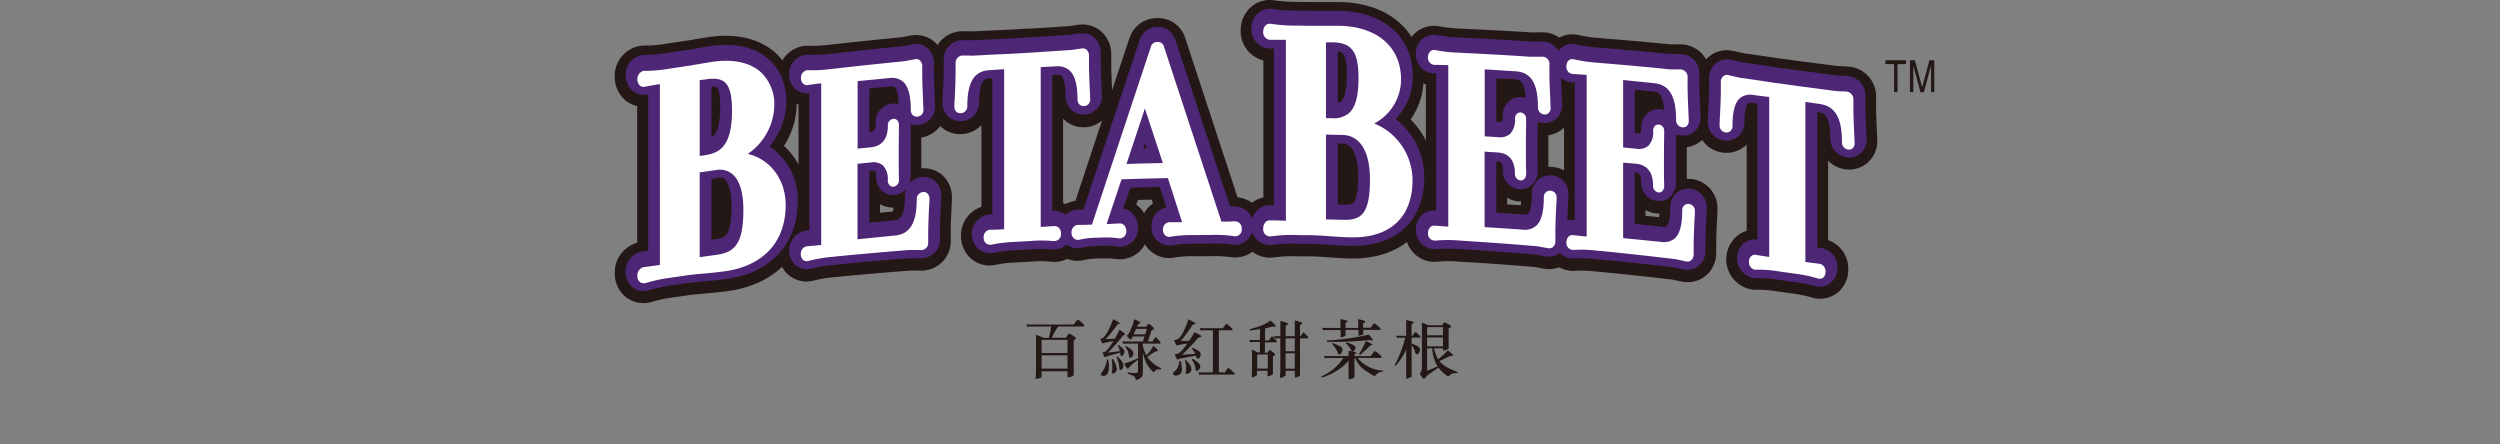 <svg id="レイヤー_1" data-name="レイヤー 1" xmlns="http://www.w3.org/2000/svg" viewBox="0 0 670 119.09"><rect x="0" y="0" width="670" height="119.09" fill="#808080" stroke="none"/><defs><style>.cls-2{fill:#231815}.cls-3{fill:#fff}.cls-4{fill:#4e2676}</style></defs><path fill="none" d="M0 0h670v119.09H0z"/><path class="cls-2" d="M505.31 16.16h5.54v1.02h-2.31v7.52h-.92v-7.52h-2.31v-1.02zM517.52 24.69v-5-2.13l-1.92 7.17h-.91l-1.92-7.15V24.69h-.9v-8.53h1.32l1.95 7.21 1.94-7.21h1.31v8.53zM172.54 74.53c-.58.09-1.09-.35-1.09-1.29a1.59 1.59 0 0 1 1.09-1.71c.73-.11 1.45-.14 4.94-.66V21.09c-3.49.52-4.21.72-4.94.83-.58.09-1.09-.44-1.09-1.38a1.57 1.57 0 0 1 1.09-1.63 44.67 44.67 0 0 0 7.4-.67l3.63-.52c2.76-.4 5.16-.9 7.63-1.23 10.54-1.41 15.64 3.77 15.64 11.23a15.32 15.32 0 0 1-8.37 13.22c6.33.57 11.43 5.82 11.43 13.37 0 9.11-5.39 15.71-15.93 17.09-4.08.54-7.13.62-10.4 1.08l-3.63.52a44.35 44.35 0 0 0-7.4 1.53M196.8 29c0-7.29-2-9.8-7.41-9.06l-2.55.35v21.6l2.16-.29c4.87-.66 7.85-3.44 7.85-12.63m3.06 26.56c0-7.47-2.77-11.93-7.93-11.24l-5.09.69V69l5.45-.74c5.6-.74 7.57-4 7.57-12.74"/><path class="cls-3" d="M172.4 80.27a6.58 6.58 0 0 1-4.29-1.59 7.07 7.07 0 0 1-2.38-5.44 7.24 7.24 0 0 1 6-7.37h.07V27.62a6.6 6.6 0 0 1-3.59-1.55 7.24 7.24 0 0 1-2.43-5.53 7.2 7.2 0 0 1 5.9-7.28 9 9 0 0 1 1.56-.1 42.1 42.1 0 0 0 5.92-.58l2.53-.37 1.12-.16c1.29-.18 2.49-.39 3.65-.59s2.65-.46 4-.64c8.71-1.17 13.87 1.51 16.67 4a16.81 16.81 0 0 1 5.46 12.94 20 20 0 0 1-3.74 11.52 19.31 19.31 0 0 1 6.8 15.07c0 12.35-8 21.08-20.92 22.76-2.17.29-4.09.46-5.78.6s-3.08.27-4.55.48l-3.62.52a36.72 36.72 0 0 0-5.89 1.17 9.73 9.73 0 0 1-1.49.35 6.48 6.48 0 0 1-1 .04zm-.7-11.4zM192.57 50v12.4c1-.41 1.56-1.67 1.56-6.85 0-3.66-.83-5.25-1.13-5.59a2.36 2.36 0 0 0-.32 0zm-20.88-33.74z"/><path class="cls-2" d="M248.11 62.1v2.38a1.29 1.29 0 0 1-1 1.39c-.58 0-2.61-.09-3.59 0q-9.48.72-18.95 1.62l-1.64.17a40.17 40.17 0 0 0-6.65 1.1c-.53.06-1-.35-1-1.2s.45-1.43 1-1.49 1.3-.07 4.43-.41V21.05c-3.13.34-3.78.49-4.43.56s-1-.43-1-1.27a1.33 1.33 0 0 1 1-1.42 41.43 41.43 0 0 0 6.65-.33l1.64-.17q8.64-1 17.31-1.79c1-.08 3-.57 3.6-.61s1 .45 1 1.3v2.31c0 3.15.33 8.51.33 9.28a1.12 1.12 0 0 1-1 1.23 1 1 0 0 1-1.12-1.06c0-6.15-1.63-9.71-6.47-9.28-3 .27-6 .55-9.08.85V40l4.24-.41c3.27-.31 5.17-2.47 5.17-6.39 0-.62.26-1.18.85-1.23s.85.46.85 1.07-.07 2.17-.07 7.32.07 6.61.07 7.29-.26 1.18-.85 1.24-.85-.54-.85-1.08c0-3.93-1.9-5.76-5.17-5.45l-4.24.41v21.56q5.35-.53 10.72-1c4.83-.43 6.47-4.24 6.47-10.39a1.19 1.19 0 0 1 1.11-1.25c.66 0 1 .46 1 1.08s-.32 6.18-.32 9.33"/><path class="cls-3" d="M216.18 74.48a6.49 6.49 0 0 1-4.32-1.65 6.94 6.94 0 0 1-2.28-5.28 7.09 7.09 0 0 1 5.42-7.07V27.23a6.49 6.49 0 0 1-3.12-1.55 7.14 7.14 0 0 1-2.3-5.34 7 7 0 0 1 6.1-7.11 10.26 10.26 0 0 1 1.43 0 32.73 32.73 0 0 0 5.23-.3l1.65-.17c5.91-.66 11.76-1.27 17.36-1.8.32 0 1.16-.19 1.61-.28a17.45 17.45 0 0 1 2.09-.34A6.48 6.48 0 0 1 250 12a7.09 7.09 0 0 1 2.23 5.29v2.31c0 2 .15 5 .24 7 .06 1.13.09 2 .09 2.26a6.84 6.84 0 0 1-6.25 6.94h-.33v10.28a6.78 6.78 0 0 1 1-.16 6.48 6.48 0 0 1 5 1.69 6.91 6.91 0 0 1 2.18 5.09c0 .29 0 1.14-.09 2.28-.1 2-.24 5.06-.24 7.05v2.38a6.92 6.92 0 0 1-6.25 7.09 17.93 17.93 0 0 1-2 0H244c-6.22.48-12.57 1-18.9 1.62l-1.57.16a31.77 31.77 0 0 0-5.21.82 8.45 8.45 0 0 1-1.42.28 6 6 0 0 1-.72.1zm.8-2.74zm17.89-18.92V58l4.49-.41a2.41 2.41 0 0 0 .56-.11 6.37 6.37 0 0 0 .65-3l-.63.08A6.38 6.38 0 0 1 235 53zm0-27v2.3a6.47 6.47 0 0 1 3.93-1.84c-.06-.35-.12-.61-.17-.8z"/><path class="cls-2" d="M290.46 27.39a1 1 0 0 1-1-1.11c0-6.15-1.64-9.78-6.49-9.56l-4.72.24V61.1c3.15-.16 3.8-.27 4.46-.3s1 .49 1 1.34-.46 1.33-1 1.35a38.47 38.47 0 0 0-6.62-.05l-4.12.24a38.2 38.2 0 0 0-6.68.79c-.46 0-1-.4-1-1.24a1.34 1.34 0 0 1 1-1.45c.65 0 1.31 0 4.51-.21V17.44c-1.57.09-3.14.18-4.71.29-4.84.31-6.48 4.13-6.48 10.28a1.18 1.18 0 0 1-1.11 1.23 1 1 0 0 1-1-1.07c0-.78.33-6.18.33-9.33v-2.31a1.35 1.35 0 0 1 1-1.45c.65-.05 2.62.12 3.67.05q4.83-.26 9.68-.46c1.95-.12 3.89-.23 5.84-.33q4.8-.33 9.62-.63c1.05 0 3.08-.43 3.67-.46s1 .5 1 1.34v2.31c0 3.15.32 8.53.32 9.29a1.08 1.08 0 0 1-1.05 1.2"/><path class="cls-3" d="M265.26 70.2a6.58 6.58 0 0 1-4.55-1.81 7 7 0 0 1-2.17-5.16 7.08 7.08 0 0 1 5.5-7V29.92a6.84 6.84 0 0 1-6.17 5 6.66 6.66 0 0 1-5.05-1.75 6.8 6.8 0 0 1-2.13-5c0-.29 0-1.16.09-2.31.09-2 .24-5.05.24-7v-2.33a7 7 0 0 1 6.31-7.17H261c3.32-.18 6.55-.33 9.78-.47l4.9-.28.91-.05a879 879 0 0 1 9.6-.62h.1c.3 0 1.22-.15 1.71-.22a18.73 18.73 0 0 1 1.94-.24 6.47 6.47 0 0 1 4.81 1.82 7.19 7.19 0 0 1 2.16 5.24v2.36c0 2 .14 5 .24 7 .05 1.15.09 2 .09 2.29a6.79 6.79 0 0 1-6.53 6.92 6.67 6.67 0 0 1-4.91-1.85 6.88 6.88 0 0 1-1.84-3.13v27.06a6.63 6.63 0 0 1 3.25 1.69 7.13 7.13 0 0 1 2.18 5.26 6.83 6.83 0 0 1-6.46 7.07 8.94 8.94 0 0 1-1.44-.06 30.35 30.35 0 0 0-5.11 0l-3.2.18h-.9a32.61 32.61 0 0 0-5.21.57 8.76 8.76 0 0 1-1.41.22zm.39-2.71zm17.32-1zm7.49-39.13z"/><path class="cls-2" d="M295.64 60.33h.46c3.15-.11 3.41-.2 4.06-.21.46 0 1 .5 1 1.35a1.2 1.2 0 0 1-1 1.33 28.29 28.29 0 0 0-5.57-.19h-.32a25 25 0 0 0-5.51.61c-.46 0-1-.42-1-1.27a1.32 1.32 0 0 1 1-1.43c.66 0 .85 0 3.87-.08h.45q8-24.07 15.93-48c.27-.62.39-.85 1.18-.87s.92.29 1.12.82q7.76 23.61 15.53 47.28c3 0 3.61-.09 4.27-.09s1 .53 1 1.38-.46 1.3-1 1.3a40.13 40.13 0 0 0-6.69-.34L320 62a39.33 39.33 0 0 0-6.69.49c-.46 0-1-.44-1-1.29s.52-1.39 1-1.4h4.39l-4.26-13.08q-6.69.14-13.37.34-2.24 6.66-4.46 13.3m11.21-33.71q-2.93 8.81-5.83 17.62c3.84-.12 7.69-.22 11.53-.3l-5.7-17.32"/><path class="cls-3" d="M288.74 68.94a6.57 6.57 0 0 1-4.54-1.84 7.2 7.2 0 0 1 4.33-12.3h.39q7.33-22.14 14.66-44.18a3.34 3.34 0 0 1 .17-.44 6.92 6.92 0 0 1 12.93.22 1.34 1.34 0 0 0 .07.18q7.1 21.6 14.21 43.28h.15a7.08 7.08 0 0 1-.06 14.14 9.41 9.41 0 0 1-1.37-.12 30.94 30.94 0 0 0-5.22-.23h-4.36a30.66 30.66 0 0 0-5.21.34 8.46 8.46 0 0 1-1.48.15 6.49 6.49 0 0 1-4.69-1.89 7 7 0 0 1-1.94-3.64 6.81 6.81 0 0 1-6.47 5.87 7.44 7.44 0 0 1-1.58-.12 20.28 20.28 0 0 0-3.93-.08h-.32a19.1 19.1 0 0 0-3.84.36 8.78 8.78 0 0 1-1.63.25zm11.65-3.11zm13.1-.34zm-10.11-10.25a6.59 6.59 0 0 1 1.31 1 7.1 7.1 0 0 1 2 3.76 7 7 0 0 1 3.41-5.08c-.26-.8-.52-1.6-.79-2.39-1.65 0-3.34.08-5.08.13z"/><path class="cls-2" d="M340.29 62.31c-.58 0-1.1-.52-1.1-1.47s.52-1.54 1.1-1.53 1.46.09 5 .12V9.65h-5c-.75 0-1.1-.61-1.1-1.55s.52-1.45 1.1-1.45a46 46 0 0 0 7.46.5h3.67c2.77 0 5.19-.08 7.68 0 10.61.26 15.73 6.25 15.73 13.71a12.63 12.63 0 0 1-8.41 11.9A15.5 15.5 0 0 1 377.9 48c0 9.11-5.41 14.86-16 14.57-4.1-.11-7.17-.51-10.46-.57h-3.67a42.8 42.8 0 0 0-7.46.36m24.44-41.72c0-7.29-2-10.11-7.46-10.23l-2.56-.06v21.59h2.12c4.9.1 7.9-2.21 7.9-11.39m3.07 27c0-7.46-2.77-12.37-8-12.49l-5.11-.06v24l5.48.12c5.64.14 7.61-2.79 7.61-11.55"/><path class="cls-3" d="M362.62 68.3h-.9c-2.19-.06-4.13-.2-5.84-.32s-3.09-.22-4.56-.24l-3.65-.06a35 35 0 0 0-5.88.23 13.93 13.93 0 0 1-1.54.13 6.93 6.93 0 0 1-6.78-7.19 7.41 7.41 0 0 1 2.14-5.32 6.66 6.66 0 0 1 3.93-1.9V15.38a7 7 0 0 1-6.07-7.24 7.3 7.3 0 0 1 2.11-5.22 6.66 6.66 0 0 1 4.7-1.92h.05a9.48 9.48 0 0 1 1.51.14 38 38 0 0 0 6 .35l3.69.06h7.73c14.72.36 21.31 10 21.31 19.43a18 18 0 0 1-3.78 11.18A21.54 21.54 0 0 1 383.62 48c0 6.09-1.95 11.21-5.65 14.81-2.61 2.53-7.36 5.49-15.35 5.49zm-2.19-14.84a5.56 5.56 0 0 0 1-.06c.2-.47.64-1.92.64-5.77 0-2-.36-5.48-1.65-6.49zM340.29 4z"/><path class="cls-2" d="M416.19 61.81v2.39c0 .77-.46 1.27-1 1.23s-2.62-.5-3.6-.58q-9.48-.76-19-1.36L391 63.4a37.6 37.6 0 0 0-6.68.05c-.53 0-1-.51-1-1.36s.46-1.36 1-1.33 1.31.14 4.45.29v-44.6c-3.14-.16-3.8-.11-4.45-.14s-1-.58-1-1.43.46-1.29 1-1.26a42.34 42.34 0 0 0 6.68.72l1.63.09q8.69.39 17.35.94c1 .07 3-.09 3.6 0s1 .61 1 1.46v2.31c0 3.15.33 8.56.33 9.33 0 .61-.33 1.12-1 1.08a1.18 1.18 0 0 1-1.11-1.24c0-6.15-1.64-10-6.48-10.3-3-.21-6.07-.4-9.1-.58v19.33l4.25.26c3.28.21 5.18-1.66 5.18-5.58 0-.62.26-1.14.85-1.1s.85.6.85 1.22-.07 2.14-.07 7.3.07 6.61.07 7.3-.27 1.14-.85 1.1-.85-.67-.85-1.21c0-3.92-1.9-6-5.18-6.26l-4.25-.26v21.53q5.37.31 10.73.69c4.85.34 6.48-3.22 6.48-9.37a1 1 0 0 1 1.11-1.07 1.11 1.11 0 0 1 1 1.22c0 .77-.32 6.13-.32 9.28"/><path class="cls-3" d="M415.26 71.16h-.51c-.52 0-1.05-.14-1.94-.31-.47-.08-1.35-.24-1.64-.27-6.31-.51-12.66-1-18.91-1.36l-1.61-.09a30 30 0 0 0-5.15 0 10 10 0 0 1-1.46.06 6.86 6.86 0 0 1-6.44-7.08 7.17 7.17 0 0 1 2.17-5.25 6.57 6.57 0 0 1 3.23-1.71V21.9a7 7 0 0 1-5.44-7 7.16 7.16 0 0 1 2.16-5.17 6.52 6.52 0 0 1 4.82-1.81 8 8 0 0 1 1.43.2 33.81 33.81 0 0 0 5.28.52h.24l1.36.07c5.76.27 11.62.58 17.44.94h1.64a17.25 17.25 0 0 1 2 0 6.94 6.94 0 0 1 6.28 7.16v2.31c0 2 .14 5 .24 7 .05 1.16.09 2 .09 2.31a6.79 6.79 0 0 1-2.15 5 6.43 6.43 0 0 1-4.39 1.79v3.64c0 3.7 0 5.47.05 6.41v.44a7.12 7.12 0 0 1 1.95-.11 6.83 6.83 0 0 1 6.27 6.93c0 .29 0 1.15-.09 2.3-.09 2-.24 5-.24 7v2.37a7.12 7.12 0 0 1-2.22 5.22 6.54 6.54 0 0 1-4.46 1.74zm-12.33-15.48c1.8.11 3.6.23 5.39.36a12 12 0 0 0 .38-3.16 6.51 6.51 0 0 1-1.65.09 6.42 6.42 0 0 1-4.12-1.89zm0-32.21v3l.11-.1a6.39 6.39 0 0 1 3.68-1.69 3.54 3.54 0 0 0-.34-.91 2.62 2.62 0 0 0-.46-.07z"/><path class="cls-2" d="M453.24 65.32v2.38c0 .77-.46 1.26-1 1.2s-2.61-.59-3.59-.7q-9.46-1.1-18.95-2l-1.61-.2a36.52 36.52 0 0 0-6.67-.18c-.52 0-1-.55-1-1.39s.46-1.35 1-1.31 1.31.19 4.45.46V19c-3.14-.27-3.8-.24-4.45-.3s-1-.62-1-1.47.46-1.27 1-1.23a41.42 41.42 0 0 0 6.67 1c.55.05 1.09.09 1.63.15q8.67.69 17.32 1.54c1 .1 3 0 3.59.08s1 .64 1 1.49v2.31c0 3.15.32 8.57.32 9.34 0 .61-.32 1.12-1 1a1.24 1.24 0 0 1-1.11-1.27c0-6.15-1.62-10-6.46-10.53-3-.31-6.05-.61-9.07-.89v19.39l4.24.4c3.26.33 5.16-1.48 5.16-5.4 0-.62.26-1.12.85-1.07s.85.63.85 1.25-.07 2.15-.07 7.3.07 6.62.07 7.31-.27 1.13-.85 1.06-.85-.7-.85-1.24c0-3.92-1.9-6.12-5.16-6.44l-4.24-.41V63.9q5.34.51 10.7 1.07c4.83.51 6.47-3 6.47-9.15a1 1 0 0 1 1.11-1 1.16 1.16 0 0 1 1 1.26c0 .77-.33 6.12-.33 9.27"/><path class="cls-3" d="M452.33 74.63h-.66a18.63 18.63 0 0 1-2-.38c-.46-.11-1.31-.29-1.59-.33-6.24-.72-12.58-1.4-18.88-2l-1.61-.14a29.86 29.86 0 0 0-5.14-.19 8.81 8.81 0 0 1-1.48 0 6.93 6.93 0 0 1-6.23-7.08 7.12 7.12 0 0 1 2.26-5.36 6.55 6.55 0 0 1 3.19-1.61V24.29a7.07 7.07 0 0 1-5.44-7A7.11 7.11 0 0 1 417 12a6.59 6.59 0 0 1 4.94-1.71 9.56 9.56 0 0 1 1.42.24 35.63 35.63 0 0 0 5.28.72l1.68.15c5.79.47 11.65 1 17.32 1.54h1.59a20.3 20.3 0 0 1 2.1.06 7 7 0 0 1 6.05 7.2v2.29c0 2 .14 5 .24 7 .05 1.16.09 2 .09 2.32a6.87 6.87 0 0 1-2.29 5.19 6.53 6.53 0 0 1-4.34 1.64v3.44c0 3.71 0 5.47.05 6.42v.68a6.7 6.7 0 0 1 2.1-.09 6.89 6.89 0 0 1 6.06 6.95c0 .29 0 1.15-.09 2.29-.1 2-.24 5-.24 7v2.37a7 7 0 0 1-2.25 5.24 6.55 6.55 0 0 1-4.38 1.69zM440 58.71l5.4.55a13 13 0 0 0 .32-3.17 6.14 6.14 0 0 1-1.82.06 6.46 6.46 0 0 1-3.9-1.88zm0-32.18v3.07l.15-.14a6.35 6.35 0 0 1 3.55-1.6 2.4 2.4 0 0 0-.39-.93 1.89 1.89 0 0 0-.55-.12z"/><path class="cls-2" d="M495.38 38.76a1.29 1.29 0 0 1-1-1.32c0-6.15-1.62-10.09-6.44-10.79l-4.72-.65v44.11c3.12.45 3.77.47 4.42.56a1.41 1.41 0 0 1 1 1.52c0 .85-.46 1.25-1 1.17a40.06 40.06 0 0 0-6.57-1.36l-4.1-.56a37.56 37.56 0 0 0-6.65-.49 1.35 1.35 0 0 1-1-1.43c0-.85.52-1.31 1-1.26.66.08 1.3.24 4.5.66v-44.1l-4.69-.61c-4.82-.61-6.45 2.89-6.45 9a.94.94 0 0 1-1.11 1 1.18 1.18 0 0 1-1.05-1.21c0-.77.33-6.12.33-9.27v-2.32c0-.84.52-1.32 1-1.26.65.07 2.61.62 3.65.75 3.21.46 6.43.92 9.64 1.41 1.93.25 3.86.52 5.8.79 3.19.39 6.37.8 9.56 1.23 1 .15 3.06.15 3.64.24a1.43 1.43 0 0 1 1 1.53v2.31c0 3.15.32 8.58.32 9.35s-.32 1.1-1 1"/><path class="cls-3" d="M487.76 79.09a7.26 7.26 0 0 1-.93-.06 9.15 9.15 0 0 1-1.42-.33 31.11 31.11 0 0 0-5.13-1l-4.08-.56a29.24 29.24 0 0 0-5.14-.42 10.19 10.19 0 0 1-1.47-.06A7.24 7.24 0 0 1 466 64.22a6.49 6.49 0 0 1 3.14-1.54V35.3a6.59 6.59 0 0 1-7.23 4.64A6.88 6.88 0 0 1 455.8 33c0-.29 0-1.15.09-2.3.09-2 .24-5 .24-7v-2.29a7.13 7.13 0 0 1 2.35-5.36 6.46 6.46 0 0 1 5.07-1.58 18.94 18.94 0 0 1 2.07.42c.45.1 1.29.3 1.57.33 3.32.47 6.55.94 9.78 1.43 1.85.24 3.79.51 5.74.78 3.12.38 6.32.79 9.53 1.22.38.06 1.27.09 1.75.11a18.75 18.75 0 0 1 2 .15 7.06 7.06 0 0 1 5.84 7.19v2.31c0 2 .14 5 .24 7 .05 1.16.09 2 .09 2.31a6.76 6.76 0 0 1-2.31 5.17 6.6 6.6 0 0 1-5.31 1.49 6.93 6.93 0 0 1-5.56-4.81v25.52a7.09 7.09 0 0 1 5.4 7.1 6.94 6.94 0 0 1-2.38 5.33 6.53 6.53 0 0 1-4.24 1.57z"/><path class="cls-4" d="M172.55 74.18c-.58.08-1.09-.35-1.09-1.3a1.6 1.6 0 0 1 1.09-1.71c.73-.11 1.45-.14 4.93-.67V20.73c-3.48.52-4.2.72-4.93.83s-1.09-.43-1.09-1.37a1.55 1.55 0 0 1 1.09-1.63 46.92 46.92 0 0 0 7.4-.69l3.63-.53c2.76-.4 5.16-.9 7.63-1.24 10.54-1.43 15.64 3.74 15.64 11.2a15.38 15.38 0 0 1-8.37 13.24c6.33.55 11.43 5.8 11.43 13.35C209.91 63 204.52 69.6 194 71c-4.07.54-7.12.63-10.39 1.1l-3.63.53a43.87 43.87 0 0 0-7.4 1.55m24.26-45.61c0-7.29-2-9.8-7.42-9l-2.54.35v21.59l2.11-.3c4.87-.67 7.85-3.46 7.85-12.64m3.05 26.56c0-7.47-2.76-11.93-7.92-11.24l-5.09.71v24l5.45-.75c5.6-.75 7.56-4 7.56-12.75"/><path class="cls-4" d="M172.41 79.05a5.63 5.63 0 0 1-3.71-1.38 6.19 6.19 0 0 1-2.1-4.79 6.4 6.4 0 0 1 5.17-6.51l.85-.11V26.43a5.7 5.7 0 0 1-3.87-1.36 6.34 6.34 0 0 1-2.15-4.89 6.35 6.35 0 0 1 5.2-6.43 9.35 9.35 0 0 1 1.39-.08 39.86 39.86 0 0 0 6.05-.61l3.64-.53c1.33-.19 2.56-.41 3.75-.61s2.58-.45 3.92-.64c8.4-1.14 13.33 1.4 16 3.73a16 16 0 0 1 5.16 12.3A19.34 19.34 0 0 1 207.65 39a18.31 18.31 0 0 1 7.12 14.89c0 12-7.54 20.25-20.15 21.93-2.15.29-4.05.45-5.72.6s-3.12.28-4.63.49l-3.61.53a37.76 37.76 0 0 0-6 1.21 8.63 8.63 0 0 1-1.37.33 6.23 6.23 0 0 1-.88.07zm-.58-9.68zm19.88-20.54v14.23c2.06-.28 3.29-.53 3.29-7.93 0-3.94-.92-5.8-1.46-6.28-.09-.08-.27-.23-.95-.14zM204.28 50a27.51 27.51 0 0 1 .44 5.14v2.17a15.3 15.3 0 0 0 .37-3.41 9.76 9.76 0 0 0-.81-3.9zm-12.57-24.77v7.15a25.8 25.8 0 0 0 .24-3.81 18.36 18.36 0 0 0-.24-3.34zm9.65-1.23a29.39 29.39 0 0 1 .31 4.6v1.07a8.65 8.65 0 0 0 .33-2.37 8 8 0 0 0-.64-3.3zm-29.55-7.21zM248.11 61.63V64a1.28 1.28 0 0 1-1 1.39c-.58 0-2.61-.09-3.59 0q-9.48.75-18.95 1.65l-1.63.17a39.24 39.24 0 0 0-6.66 1.11c-.52.06-1-.35-1-1.2s.46-1.43 1-1.49 1.3-.07 4.44-.41v-44.6c-3.14.34-3.79.49-4.44.56s-1-.43-1-1.27a1.34 1.34 0 0 1 1-1.42 41.1 41.1 0 0 0 6.66-.34l1.63-.17q8.65-1 17.31-1.81c1-.09 3-.57 3.6-.62s1 .46 1 1.3v2.31c0 3.15.33 8.51.33 9.28a1.12 1.12 0 0 1-1 1.23 1 1 0 0 1-1.12-1.06c0-6.15-1.63-9.7-6.47-9.27-3 .27-6 .56-9.08.86v19.38l4.25-.41c3.26-.31 5.16-2.48 5.16-6.41 0-.61.26-1.17.85-1.22s.85.46.85 1.07-.07 2.16-.07 7.31.07 6.61.07 7.3-.26 1.18-.85 1.24-.85-.54-.85-1.08c0-3.92-1.9-5.76-5.16-5.44l-4.25.41v21.53c3.57-.36 7.14-.69 10.72-1 4.83-.43 6.47-4.25 6.47-10.4a1.19 1.19 0 0 1 1.11-1.25c.66 0 1 .46 1 1.08s-.32 6.17-.32 9.33"/><path class="cls-4" d="M216.21 73.18a5.66 5.66 0 0 1-3.79-1.44 6.42 6.42 0 0 1 3.29-10.94h.16V26a5.6 5.6 0 0 1-3.42-1.43 6.22 6.22 0 0 1-2-4.69 6.16 6.16 0 0 1 5.27-6.25 9.24 9.24 0 0 1 1.35 0 35.16 35.16 0 0 0 5.36-.31h.25l1.42-.15c5.64-.63 11.49-1.25 17.32-1.81.35 0 1.26-.21 1.75-.31a18.84 18.84 0 0 1 1.9-.31 5.67 5.67 0 0 1 4.3 1.47 6.28 6.28 0 0 1 2 4.67v2.31c0 2 .14 5 .24 7 .05 1.13.09 2 .09 2.26a6 6 0 0 1-5.45 6.08 7 7 0 0 1-1.12 0v5.41c0 3.72 0 5.48.06 6.43v.51a6.06 6.06 0 0 1 2-.48 5.59 5.59 0 0 1 4.33 1.47 6 6 0 0 1 1.89 4.45c0 .28 0 1.13-.08 2.26-.1 2-.24 5.07-.24 7.07V64a6.08 6.08 0 0 1-5.42 6.23h-3.62c-6.37.5-12.72 1-18.89 1.65l-1.5.16a33.39 33.39 0 0 0-5.42.85 8.71 8.71 0 0 1-1.3.26 4.09 4.09 0 0 1-.73.03zM234 49.36v9.17l5.42-.5c.75-.07 2-.18 2-5.13a5.84 5.84 0 0 1-1.61.39 5.47 5.47 0 0 1-4.27-1.43 5.87 5.87 0 0 1-1.54-2.5zm1.39-16.73zm-1.39-8v6.12a5.7 5.7 0 0 1 5-4 4.07 4.07 0 0 1 .78 0 6.66 6.66 0 0 0-.56-2.51 3.42 3.42 0 0 0-.54 0zM290.46 26.88a1 1 0 0 1-1-1.1c0-6.15-1.64-9.78-6.49-9.55l-4.72.24v44.14c3.15-.17 3.8-.27 4.46-.31s1 .49 1 1.34-.46 1.33-1 1.35a38.06 38.06 0 0 0-6.62 0l-4.12.23a41.75 41.75 0 0 0-6.68.8c-.46 0-1-.39-1-1.24a1.35 1.35 0 0 1 1-1.45c.66 0 1.31 0 4.52-.21V17l-4.72.29c-4.84.32-6.47 4.14-6.48 10.29a1.18 1.18 0 0 1-1.11 1.23c-.72.06-1-.46-1-1.07 0-.77.33-6.18.33-9.33v-2.36a1.38 1.38 0 0 1 1-1.46c.66 0 2.62.12 3.67.05 3.23-.17 6.45-.32 9.68-.47l5.84-.33q4.8-.33 9.62-.63c1.05 0 3.08-.44 3.67-.46s1 .5 1 1.34v2.31c0 3.15.32 8.52.32 9.29a1.07 1.07 0 0 1-1.05 1.19"/><path class="cls-4" d="M265.2 68.84a5.72 5.72 0 0 1-3.85-1.51 6.36 6.36 0 0 1 3.56-10.88V22.16c-.69.21-1.48 1.09-1.48 5.37a6 6 0 0 1-5.61 6.08 5.79 5.79 0 0 1-4.4-1.51 6 6 0 0 1-1.87-4.41c0-.29 0-1.13.09-2.27.1-2 .24-5.07.24-7.06v-2.31a6.18 6.18 0 0 1 5.45-6.3 19.8 19.8 0 0 1 2 0c.52 0 1.37.05 1.7 0 3.31-.17 6.56-.33 9.8-.47l5.81-.28c3.15-.22 6.37-.43 9.6-.63.43 0 1.35-.16 1.9-.24a17.7 17.7 0 0 1 1.86-.24 5.58 5.58 0 0 1 4.18 1.59 6.3 6.3 0 0 1 1.89 4.61v2.31c0 2 .14 5 .23 7 .06 1.13.09 2 .09 2.26a5.91 5.91 0 0 1-5.71 6 5.82 5.82 0 0 1-4.27-1.6 6 6 0 0 1-1.83-4.36c0-3.54-.64-4.54-.75-4.68s-.16 0-.44 0h-.29v34.44a5.62 5.62 0 0 1 3.51 1.54 6.32 6.32 0 0 1 1.9 4.62 6 6 0 0 1-5.57 6.22 8.83 8.83 0 0 1-1.37-.06 30.77 30.77 0 0 0-5.25 0l-4.12.22a32.7 32.7 0 0 0-5.32.59 7.7 7.7 0 0 1-1.33.2z"/><path class="cls-4" d="M295.64 59.83h.46c3.15-.11 3.41-.19 4.06-.21.46 0 1 .51 1 1.35a1.21 1.21 0 0 1-1 1.34 26.32 26.32 0 0 0-5.57-.19h-.32a25 25 0 0 0-5.51.61c-.46 0-1-.42-1-1.27a1.32 1.32 0 0 1 1-1.43c.66 0 .85 0 3.87-.08h.45q8-24.06 15.93-48c.27-.62.39-.86 1.18-.88s.92.29 1.12.82q7.76 23.6 15.53 47.31c3 0 3.61-.1 4.27-.1s1 .54 1 1.38-.46 1.31-1 1.31a38.71 38.71 0 0 0-6.69-.34l-4.39.05a38.12 38.12 0 0 0-6.69.49c-.46 0-1-.44-1-1.29s.52-1.39 1-1.4c.66 0 1.31.05 4.39 0l-4.26-13.08q-6.69.14-13.37.35-2.24 6.64-4.46 13.3m11.21-33.72q-2.93 8.75-5.85 17.58c3.84-.12 7.69-.22 11.53-.3l-5.7-17.32"/><path class="cls-4" d="M288.74 67.58a5.77 5.77 0 0 1-3.95-1.6 6.19 6.19 0 0 1-1.87-4.53 6.09 6.09 0 0 1 5.63-6.28h.99q7.46-22.46 14.86-44.8c0-.12.09-.25.14-.37a6.06 6.06 0 0 1 11.33.17 1 1 0 0 1 .05.16q7.21 21.9 14.42 43.89h.72a6.22 6.22 0 0 1 .07 12.41 11.3 11.3 0 0 1-1.34-.11 31 31 0 0 0-5.33-.23h-4.38a34.13 34.13 0 0 0-5.32.35 8.77 8.77 0 0 1-1.36.15 5.65 5.65 0 0 1-4.07-1.65 6.43 6.43 0 0 1 1.85-10.31L310 51.12l-6.34.16-1.3 3.89a5.66 5.66 0 0 1 1.79 1.19A6.31 6.31 0 0 1 306 61a6 6 0 0 1-5.69 6.2 8.4 8.4 0 0 1-1.46-.11 20.64 20.64 0 0 0-4.09-.09h-.32a19.77 19.77 0 0 0-4 .38 7.2 7.2 0 0 1-1.46.22zm24.77-3.46zM340.29 61.8c-.58 0-1.1-.53-1.1-1.47s.52-1.54 1.1-1.54 1.47.09 5 .13V9.13c-3.52 0-4.25.06-5 0s-1.1-.61-1.1-1.55.52-1.46 1.1-1.45a47.66 47.66 0 0 0 7.46.5l3.67.05c2.77 0 5.19-.08 7.68 0 10.61.25 15.73 6.25 15.73 13.7a12.61 12.61 0 0 1-8.41 11.9A15.52 15.52 0 0 1 377.9 47.5c0 9.1-5.41 14.85-16 14.56-4.1-.1-7.17-.51-10.46-.57l-3.67-.06a41.88 41.88 0 0 0-7.46.37m24.44-41.72c0-7.29-2-10.11-7.46-10.23l-2.56-.06v21.63h2.12c4.9.1 7.9-2.21 7.9-11.39m3.07 27.05c0-7.47-2.77-12.37-8-12.51l-5.12-.11v24l5.48.13c5.64.14 7.61-2.79 7.61-11.54"/><path class="cls-4" d="M362.61 66.93h-.87c-2.17-.06-4.11-.2-5.81-.32s-3.11-.22-4.6-.25l-3.65-.06a35.47 35.47 0 0 0-6 .25 7 7 0 0 1-1.42.12 6.12 6.12 0 0 1-5.91-6.33 6.59 6.59 0 0 1 1.87-4.7 5.76 5.76 0 0 1 4.09-1.7h.12V14h-.15a6.14 6.14 0 0 1-5.93-6.41A6.41 6.41 0 0 1 336.21 3a5.76 5.76 0 0 1 4.07-1.69h.07a8.12 8.12 0 0 1 1.35.13 39.81 39.81 0 0 0 6.11.37l3.69.05h7.72c12.43.3 20.47 7.59 20.47 18.56a17.27 17.27 0 0 1-4.11 11.29 20.67 20.67 0 0 1 7.18 15.79c0 5.84-1.87 10.75-5.39 14.18s-8.63 5.25-14.76 5.25zm-22.27-10zm19.23-3.15h.74a3.77 3.77 0 0 0 1.7-.19s.93-.94.93-6.49c0-1.27-.15-7.57-3.23-7.65h-.14zm13-9.68c.09 1 .13 2 .13 3a42 42 0 0 1-.2 4.46 13.07 13.07 0 0 0 .5-4.06 11.52 11.52 0 0 0-.47-3.39zm-13-28v8a22.5 22.5 0 0 0 .3-4 17 17 0 0 0-.3-3.97zm9.95 1.31c.07 1.06.07 2 .07 2.64 0 1.09 0 2.11-.11 3.07a7.81 7.81 0 0 0 .49-2.73 9.41 9.41 0 0 0-.45-2.95zM416.19 61.34v2.38c0 .77-.46 1.28-1 1.23s-2.62-.5-3.6-.57q-9.48-.78-19-1.39c-.54 0-1.09-.05-1.63-.09a39 39 0 0 0-6.68.05c-.53 0-1-.51-1-1.35s.46-1.36 1-1.34 1.31.14 4.45.3V16c-3.14-.17-3.8-.11-4.45-.15s-1-.59-1-1.43.46-1.28 1-1.26a40.78 40.78 0 0 0 6.68.72c.54 0 1.09.07 1.63.09q8.69.42 17.35 1c1 .07 3-.09 3.6 0s1 .61 1 1.46v2.31c0 3.14.33 8.55.33 9.32 0 .62-.33 1.13-1 1.08a1.18 1.18 0 0 1-1.11-1.24c0-6.15-1.64-10-6.48-10.3-3-.21-6.07-.41-9.1-.59v19.26l4.25.26c3.28.21 5.18-1.65 5.18-5.57 0-.62.25-1.14.85-1.1s.85.6.85 1.21-.07 2.15-.07 7.31.07 6.61.07 7.31c0 .54-.27 1.13-.85 1.09s-.85-.67-.85-1.21c0-3.92-1.9-6.06-5.18-6.27l-4.22-.3v21.57c3.58.21 7.16.45 10.73.7 4.85.34 6.48-3.22 6.48-9.37a1 1 0 0 1 1.11-1.07 1.12 1.12 0 0 1 1 1.23c0 .77-.32 6.13-.32 9.28"/><path class="cls-4" d="M415.26 69.82h-.43a18.21 18.21 0 0 1-1.85-.29c-.49-.09-1.4-.26-1.71-.28-6.25-.52-12.6-1-18.95-1.38l-1.61-.09a31.53 31.53 0 0 0-5.31 0 8.68 8.68 0 0 1-1.34.06 6 6 0 0 1-5.6-6.22 6.33 6.33 0 0 1 1.88-4.6 5.7 5.7 0 0 1 3.56-1.58V20.66a6.06 6.06 0 0 1-5.44-6.28 6.2 6.2 0 0 1 1.88-4.53 5.67 5.67 0 0 1 4.17-1.59 11.05 11.05 0 0 1 1.33.18 33.69 33.69 0 0 0 5.41.55l1.64.09c5.79.27 11.66.6 17.39 1h1.71a18 18 0 0 1 1.94 0 6.1 6.1 0 0 1 5.48 6.31v2.31c0 2 .15 5 .24 7.06.05 1.13.09 2 .09 2.26a6 6 0 0 1-1.88 4.44 5.68 5.68 0 0 1-4.33 1.49h-.37v4.55c0 3.71 0 5.48.06 6.43v.88a5.79 5.79 0 0 1 0 .72 5.9 5.9 0 0 1 2.75-.42 6 6 0 0 1 5.47 6.07c0 .28 0 1.13-.09 2.25-.1 2-.24 5-.24 7v2.38a6.28 6.28 0 0 1-1.94 4.59 5.72 5.72 0 0 1-3.91 1.42zM402.07 56l6.21.42a3.56 3.56 0 0 0 .62 0c.16-.28.66-1.39.66-4.51v-.65a5.42 5.42 0 0 1-2.47.37 5.72 5.72 0 0 1-5.06-4.12zm.1-24.33zm-.1-9.61V29a5.8 5.8 0 0 1 1.56-2.52 5.54 5.54 0 0 1 4.14-1.48c-.35-2.59-1.22-2.65-1.79-2.69zM384.55 11z"/><path class="cls-4" d="M453.23 64.89v2.39c0 .76-.45 1.25-1 1.19s-2.62-.6-3.59-.71q-9.46-1.1-18.95-2c-.54-.06-1.09-.1-1.63-.15a37.45 37.45 0 0 0-6.67-.19c-.52 0-1-.55-1-1.39s.46-1.35 1-1.3 1.31.18 4.45.45V18.54c-3.14-.27-3.79-.25-4.45-.3s-1-.62-1-1.46.46-1.27 1-1.23a43.31 43.31 0 0 0 6.67 1l1.63.14q8.67.72 17.32 1.57c1 .11 3 0 3.58.09s1 .64 1 1.49v2.31c0 3.15.33 8.57.33 9.34 0 .61-.32 1.11-1 1a1.23 1.23 0 0 1-1.11-1.27c0-6.15-1.63-10-6.46-10.54q-4.54-.48-9.08-.91v19.38l4.25.41c3.26.33 5.16-1.47 5.16-5.39 0-.62.25-1.13.84-1.06s.85.62.85 1.24-.06 2.14-.06 7.3.06 6.62.06 7.31-.26 1.12-.85 1.07-.84-.71-.84-1.25c0-3.92-1.9-6.12-5.16-6.45l-4.25-.41v21.53c3.57.35 7.14.7 10.71 1.08 4.83.51 6.46-3 6.46-9.14a1 1 0 0 1 1.11-1 1.16 1.16 0 0 1 1 1.26c0 .77-.32 6.12-.33 9.27"/><path class="cls-4" d="M452.34 73.34h-.65a18.5 18.5 0 0 1-1.88-.37c-.49-.1-1.39-.3-1.68-.34-6.47-.75-12.82-1.44-18.88-2l-1.6-.14a31.2 31.2 0 0 0-5.3-.2 7.51 7.51 0 0 1-1.36 0 6.06 6.06 0 0 1-5.41-6.29 6.26 6.26 0 0 1 2-4.68 5.65 5.65 0 0 1 3.42-1.48V23.08a6.1 6.1 0 0 1-5.43-6.3 6.22 6.22 0 0 1 1.95-4.59 5.61 5.61 0 0 1 4.3-1.48 8.33 8.33 0 0 1 1.29.22 34.69 34.69 0 0 0 5.4.74l1.67.15c5.7.46 11.55 1 17.32 1.56h1.71a15.4 15.4 0 0 1 2 .06 6.17 6.17 0 0 1 5.28 6.35v2.28c0 2 .14 5.05.24 7.07.05 1.14.09 2 .09 2.27a6 6 0 0 1-2 4.48 5.71 5.71 0 0 1-4.44 1.39h-.18v4.35c0 3.71 0 5.49.05 6.43v.88a6.24 6.24 0 0 1-.07 1 6 6 0 0 1 8.23 5.69c0 .29 0 1.14-.09 2.28-.09 2-.24 5-.24 7v2.38a6.18 6.18 0 0 1-2 4.63 5.65 5.65 0 0 1-3.74 1.42zM421 67.53zM439.16 59l6.36.65a2.39 2.39 0 0 0 .51 0 10.58 10.58 0 0 0 .58-4.32 6.54 6.54 0 0 1 .06-.89 5.52 5.52 0 0 1-2.59.36 5.77 5.77 0 0 1-4.92-4zm17.17-3.67zm-7.76-6.6zm-9.16-14zm-.25-9.6v7a5.69 5.69 0 0 1 1.61-2.5 5.56 5.56 0 0 1 4-1.39c-.39-2.58-1.32-2.67-1.93-2.74zM421.8 13.39zM495.37 38.4a1.29 1.29 0 0 1-1-1.32c0-6.15-1.62-10.09-6.44-10.8q-2.34-.36-4.68-.69v44.14c3.12.45 3.77.48 4.42.57a1.41 1.41 0 0 1 1 1.52c0 .85-.46 1.25-1 1.17a40.52 40.52 0 0 0-6.57-1.33c-1.36-.19-2.73-.39-4.1-.57a38.47 38.47 0 0 0-6.64-.5 1.35 1.35 0 0 1-1-1.44c0-.84.52-1.31 1-1.25.65.08 1.3.24 4.49.67V24.43l-4.69-.62c-4.82-.62-6.45 2.87-6.45 9a.94.94 0 0 1-1.1 1 1.19 1.19 0 0 1-1.05-1.28c0-.77.32-6.11.32-9.27V21c0-.85.53-1.32 1-1.27.65.08 2.6.63 3.64.76 3.22.47 6.43.93 9.64 1.43 1.93.26 3.87.52 5.8.8 3.19.4 6.37.81 9.56 1.24 1 .16 3 .16 3.64.25a1.43 1.43 0 0 1 1 1.53v2.31c0 3.15.33 8.59.33 9.36 0 .61-.33 1.1-1 1"/><path class="cls-4" d="M487.75 77.86a5.52 5.52 0 0 1-.81-.06 8.06 8.06 0 0 1-1.3-.31 32.51 32.51 0 0 0-5.26-1l-4.07-.56a31.71 31.71 0 0 0-5.29-.45 8.29 8.29 0 0 1-1.35 0 6.18 6.18 0 0 1-5.19-6.28 6.24 6.24 0 0 1 2.07-4.69A5.6 5.6 0 0 1 470 63V28.69l-.47-.06a2.14 2.14 0 0 0-.4 0 10.93 10.93 0 0 0-.55 4.23 5.93 5.93 0 0 1-2 4.45 5.82 5.82 0 0 1-4.6 1.39 6 6 0 0 1-5.31-6.1c0-.28 0-1.13.09-2.25.09-2 .23-5 .23-7V21a6.26 6.26 0 0 1 2.01-4.71 5.62 5.62 0 0 1 4.38-1.38 17.44 17.44 0 0 1 2 .4c.52.12 1.37.32 1.69.36 3.33.48 6.55 1 9.78 1.44l5.74.79c3.13.4 6.33.82 9.53 1.25.4.05 1.28.09 1.81.11a16.8 16.8 0 0 1 1.92.15 6.23 6.23 0 0 1 5.09 6.33v2.31c0 2 .15 5.07.24 7.09.05 1.14.09 2 .09 2.27a5.93 5.93 0 0 1-2 4.52 5.78 5.78 0 0 1-4.64 1.27 6.13 6.13 0 0 1-5.15-6.08c0-4-.69-5.27-1.4-5.74v34.07h.24a6.22 6.22 0 0 1 5.16 6.34 6 6 0 0 1-2 4.67 5.59 5.59 0 0 1-3.73 1.4z"/><path class="cls-2" d="M172.54 74.53c-.58.09-1.09-.35-1.09-1.29a1.59 1.59 0 0 1 1.09-1.71c.73-.11 1.45-.14 4.94-.66V21.09c-3.49.52-4.21.72-4.94.83-.58.09-1.09-.44-1.09-1.38a1.57 1.57 0 0 1 1.09-1.63 44.67 44.67 0 0 0 7.4-.67l3.63-.52c2.76-.4 5.16-.9 7.63-1.23 10.54-1.41 15.64 3.77 15.64 11.23a15.32 15.32 0 0 1-8.37 13.22c6.33.57 11.43 5.82 11.43 13.37 0 9.11-5.39 15.71-15.93 17.09-4.08.54-7.13.62-10.4 1.08l-3.63.52a44.35 44.35 0 0 0-7.4 1.53M196.8 29c0-7.29-2-9.8-7.41-9.06l-2.55.35v21.6l2.16-.29c4.87-.66 7.85-3.44 7.85-12.63m3.06 26.56c0-7.47-2.77-11.93-7.93-11.24l-5.09.69V69l5.45-.74c5.6-.74 7.57-4 7.57-12.74"/><path class="cls-2" d="M172.4 81.23a7.56 7.56 0 0 1-4.92-1.82 8 8 0 0 1-2.72-6.17 8.25 8.25 0 0 1 6-8.17V28.44a7.63 7.63 0 0 1-3.25-1.63 8.21 8.21 0 0 1-2.77-6.27 8.16 8.16 0 0 1 6.72-8.23h.1a10.29 10.29 0 0 1 1.61-.1 35.41 35.41 0 0 0 5.78-.57l2.53-.37 1.12-.16c1.28-.18 2.47-.38 3.63-.58 1.31-.23 2.67-.46 4.06-.65 9.08-1.22 14.49 1.61 17.44 4.19a17.76 17.76 0 0 1 5.78 13.67 20.78 20.78 0 0 1-3.42 11.34 20.35 20.35 0 0 1 6.48 15.25c0 12.88-8.33 22-21.76 23.72-2.19.29-4.12.46-5.82.61s-3 .26-4.5.46l-3.61.52a36.32 36.32 0 0 0-5.75 1.14 10.62 10.62 0 0 1-1.63.39 7 7 0 0 1-1.1.06zm-.85-65.93z"/><path class="cls-2" d="M248.11 62.1v2.38a1.29 1.29 0 0 1-1 1.39c-.58 0-2.61-.09-3.59 0q-9.48.72-18.95 1.62l-1.64.17a40.17 40.17 0 0 0-6.65 1.1c-.53.06-1-.35-1-1.2s.45-1.43 1-1.49 1.3-.07 4.43-.41V21.05c-3.13.34-3.78.49-4.43.56s-1-.43-1-1.27a1.33 1.33 0 0 1 1-1.42 41.43 41.43 0 0 0 6.65-.33l1.64-.17q8.64-1 17.31-1.79c1-.08 3-.57 3.6-.61s1 .45 1 1.3v2.31c0 3.15.33 8.51.33 9.28a1.12 1.12 0 0 1-1 1.23 1 1 0 0 1-1.12-1.06c0-6.15-1.63-9.71-6.47-9.28-3 .27-6 .55-9.08.85V40l4.24-.41c3.27-.31 5.17-2.47 5.17-6.39 0-.62.26-1.18.85-1.23s.85.46.85 1.07-.07 2.17-.07 7.32.07 6.61.07 7.29-.26 1.18-.85 1.24-.85-.54-.85-1.08c0-3.93-1.9-5.76-5.17-5.45l-4.24.41v21.56q5.35-.53 10.72-1c4.83-.43 6.47-4.24 6.47-10.39a1.19 1.19 0 0 1 1.11-1.25c.66 0 1 .46 1 1.08s-.32 6.18-.32 9.33"/><path class="cls-2" d="M216.18 75.45a7.49 7.49 0 0 1-5-1.9 7.9 7.9 0 0 1-2.59-6 8.13 8.13 0 0 1 5.41-7.81V28a7.4 7.4 0 0 1-2.79-1.58 8.09 8.09 0 0 1-2.62-6.06 8 8 0 0 1 7-8.07 9.52 9.52 0 0 1 1.57 0 34.11 34.11 0 0 0 5.09-.3l1.66-.18c5.9-.65 11.76-1.26 17.36-1.79.3 0 1.09-.19 1.52-.27a18.43 18.43 0 0 1 2.2-.35 7.44 7.44 0 0 1 5.64 2 8 8 0 0 1 2.54 6v2.31c0 2 .14 5 .24 7 0 1.15.09 2 .09 2.3a7.84 7.84 0 0 1-6.59 7.85v8.27a7.58 7.58 0 0 1 5.72 1.87 7.9 7.9 0 0 1 2.49 5.81c0 .3 0 1.16-.09 2.32-.09 2-.23 5-.23 7v2.38a7.87 7.87 0 0 1-7.14 8 17.75 17.75 0 0 1-2.1 0h-1.49c-6.21.47-12.54 1-18.86 1.61l-1.56.16a33 33 0 0 0-5.08.79 9.43 9.43 0 0 1-1.56.31 7.55 7.55 0 0 1-.83.07zm.91-2.75zm18.75-18V57l3.39-.3a7 7 0 0 0 .25-1.06 7.43 7.43 0 0 1-3.64-.92zM290.46 27.39a1 1 0 0 1-1-1.11c0-6.15-1.64-9.78-6.49-9.56l-4.72.24V61.1c3.15-.16 3.8-.27 4.46-.3s1 .49 1 1.34-.46 1.33-1 1.35a38.47 38.47 0 0 0-6.62-.05l-4.12.24a38.2 38.2 0 0 0-6.68.79c-.46 0-1-.4-1-1.24a1.34 1.34 0 0 1 1-1.45c.65 0 1.31 0 4.51-.21V17.44c-1.57.09-3.14.18-4.71.29-4.84.31-6.48 4.13-6.48 10.28a1.18 1.18 0 0 1-1.11 1.23 1 1 0 0 1-1-1.07c0-.78.33-6.18.33-9.33v-2.31a1.35 1.35 0 0 1 1-1.45c.65-.05 2.62.12 3.67.05q4.83-.26 9.68-.46c1.95-.12 3.89-.23 5.84-.33q4.8-.33 9.62-.63c1.05 0 3.08-.43 3.67-.46s1 .5 1 1.34v2.31c0 3.15.32 8.53.32 9.29a1.08 1.08 0 0 1-1.05 1.2"/><path class="cls-2" d="M265.27 71.16a7.56 7.56 0 0 1-5.27-2.07 8 8 0 0 1-2.46-5.86 8.09 8.09 0 0 1 5.49-7.8v-21.9a7.84 7.84 0 0 1-5.14 2.39 7.62 7.62 0 0 1-5.77-2 7.77 7.77 0 0 1-2.44-5.74c0-.3 0-1.18.09-2.36.1-2 .24-5 .24-7v-2.29a8 8 0 0 1 7.21-8.13 18.26 18.26 0 0 1 2.2 0h1.49c3.31-.17 6.55-.33 9.78-.46l4.9-.28h.91c3.13-.22 6.36-.43 9.59-.63h.12c.28 0 1.14-.15 1.61-.22a19.46 19.46 0 0 1 2-.25 7.56 7.56 0 0 1 5.53 2.09 8.11 8.11 0 0 1 2.46 5.94v2.31c0 2 .14 5 .23 7 .06 1.17.09 2 .09 2.33a7.73 7.73 0 0 1-7.45 7.88 7.62 7.62 0 0 1-5.57-2.11l-.2-.2v22.64a7.59 7.59 0 0 1 2.95 1.74 8.1 8.1 0 0 1 2.48 6 7.78 7.78 0 0 1-7.38 8 10.51 10.51 0 0 1-1.59-.07 29.7 29.7 0 0 0-5 0l-3.19.18-.91.06a30 30 0 0 0-5.05.55 11.13 11.13 0 0 1-1.55.24zm.44-2.71zm17.31-1zm7.44-40.09z"/><path class="cls-2" d="M295.64 60.33h.46c3.15-.11 3.41-.2 4.06-.21.46 0 1 .5 1 1.35a1.2 1.2 0 0 1-1 1.33 28.29 28.29 0 0 0-5.57-.19h-.32a25 25 0 0 0-5.51.61c-.46 0-1-.42-1-1.27a1.32 1.32 0 0 1 1-1.43c.66 0 .85 0 3.87-.08h.45q8-24.07 15.93-48c.27-.62.39-.85 1.18-.87s.92.29 1.12.82q7.76 23.61 15.53 47.28c3 0 3.61-.09 4.27-.09s1 .53 1 1.38-.46 1.3-1 1.3a40.13 40.13 0 0 0-6.69-.34L320 62a39.33 39.33 0 0 0-6.69.49c-.46 0-1-.44-1-1.29s.52-1.39 1-1.4h4.39l-4.26-13.08q-6.69.14-13.37.34-2.24 6.66-4.46 13.3m11.21-33.71q-2.93 8.81-5.83 17.62c3.84-.12 7.69-.22 11.53-.3l-5.7-17.32"/><path class="cls-2" d="M288.74 69.91a7.57 7.57 0 0 1-5.21-2.11 8.19 8.19 0 0 1 4.68-13.95Q295.44 32 302.66 10.3c.06-.17.13-.34.2-.51a7.67 7.67 0 0 1 7.2-4.94h.19a7.59 7.59 0 0 1 7.34 5.2c0 .08.05.15.07.22q7 21.27 14 42.63a7.83 7.83 0 0 1 7.12 8.1 7.75 7.75 0 0 1-7.78 8 8.44 8.44 0 0 1-1.5-.13 31.73 31.73 0 0 0-5.07-.21h-4.36a31 31 0 0 0-5.05.32 10 10 0 0 1-1.64.17 7.43 7.43 0 0 1-5.33-2.15 7.63 7.63 0 0 1-1.21-1.52 7.61 7.61 0 0 1-6.51 4 8.71 8.71 0 0 1-1.75-.13 20.43 20.43 0 0 0-3.75-.06h-.31a18.12 18.12 0 0 0-3.66.33 8.4 8.4 0 0 1-1.81.27zm11.69-3.12zm13.08-.33zm-9-11.62a7.58 7.58 0 0 1 .82.68 8.1 8.1 0 0 1 1.3 1.63A7.71 7.71 0 0 1 309 54.5l-.33-1-3.69.09zM340.29 62.31c-.58 0-1.1-.52-1.1-1.47s.52-1.54 1.1-1.53 1.46.09 5 .12V9.65h-5c-.75 0-1.1-.61-1.1-1.55s.52-1.45 1.1-1.45a46 46 0 0 0 7.46.5h3.67c2.77 0 5.19-.08 7.68 0 10.61.26 15.73 6.25 15.73 13.71a12.63 12.63 0 0 1-8.41 11.9A15.5 15.5 0 0 1 377.9 48c0 9.11-5.41 14.86-16 14.57-4.1-.11-7.17-.51-10.46-.57h-3.67a42.8 42.8 0 0 0-7.46.36m24.44-41.72c0-7.29-2-10.11-7.46-10.23l-2.56-.06v21.59h2.12c4.9.1 7.9-2.21 7.9-11.39m3.07 27c0-7.46-2.77-12.37-8-12.49l-5.11-.06v24l5.48.12c5.64.14 7.61-2.79 7.61-11.55"/><path class="cls-2" d="M362.62 69.27h-.93c-2.21-.06-4.16-.2-5.88-.32s-3.06-.22-4.51-.25h-3.64a35.15 35.15 0 0 0-5.74.22 9.76 9.76 0 0 1-1.68.14 7.9 7.9 0 0 1-7.74-8.16 8.37 8.37 0 0 1 2.42-6 7.58 7.58 0 0 1 3.66-2V16.2a8.07 8.07 0 0 1-6.08-8.06 8.25 8.25 0 0 1 2.4-5.91A7.65 7.65 0 0 1 340.33 0a10.69 10.69 0 0 1 1.67.16 39.91 39.91 0 0 0 5.84.34l3.69.05h7.74c15.38.37 22.26 10.5 22.26 20.39A19 19 0 0 1 378.05 32a22.57 22.57 0 0 1 6.54 16c0 6.35-2.06 11.71-5.95 15.5-2.73 2.66-7.71 5.77-16.02 5.77zM340.29 3z"/><path class="cls-2" d="M416.19 61.81v2.39c0 .77-.46 1.27-1 1.23s-2.62-.5-3.6-.58q-9.48-.76-19-1.36L391 63.4a37.6 37.6 0 0 0-6.68.05c-.53 0-1-.51-1-1.36s.46-1.36 1-1.33 1.31.14 4.45.29v-44.6c-3.14-.16-3.8-.11-4.45-.14s-1-.58-1-1.43.46-1.29 1-1.26a42.34 42.34 0 0 0 6.68.72l1.63.09q8.69.39 17.35.94c1 .07 3-.09 3.6 0s1 .61 1 1.46v2.31c0 3.15.33 8.56.33 9.33 0 .61-.33 1.12-1 1.08a1.18 1.18 0 0 1-1.11-1.24c0-6.15-1.64-10-6.48-10.3-3-.21-6.07-.4-9.1-.58v19.33l4.25.26c3.28.21 5.18-1.66 5.18-5.58 0-.62.26-1.14.85-1.1s.85.6.85 1.22-.07 2.14-.07 7.3.07 6.61.07 7.3-.27 1.14-.85 1.1-.85-.67-.85-1.21c0-3.92-1.9-6-5.18-6.26l-4.25-.26v21.53q5.37.31 10.73.69c4.85.34 6.48-3.22 6.48-9.37a1 1 0 0 1 1.11-1.07 1.11 1.11 0 0 1 1 1.22c0 .77-.32 6.13-.32 9.28"/><path class="cls-2" d="M415.26 72.12h-.59a20.15 20.15 0 0 1-2-.32c-.44-.08-1.27-.23-1.55-.26-6.29-.51-12.64-1-18.88-1.35l-1.61-.09a29.82 29.82 0 0 0-5 0 9.38 9.38 0 0 1-1.61.06 7.81 7.81 0 0 1-7.36-8 8.09 8.09 0 0 1 2.48-6 7.54 7.54 0 0 1 3-1.74V22.65a8.07 8.07 0 0 1-5.44-7.77A8.13 8.13 0 0 1 379.09 9a7.52 7.52 0 0 1 5.54-2.07 8.91 8.91 0 0 1 1.57.21 35.4 35.4 0 0 0 5.14.51l1.6.08c5.76.27 11.63.59 17.45.95h1.54a19.23 19.23 0 0 1 2.14 0 7.91 7.91 0 0 1 7.17 8.13v2.31c0 1.95.15 5 .24 7 .06 1.17.09 2.05.09 2.35a7.86 7.86 0 0 1-2.45 5.76 7.46 7.46 0 0 1-4.15 2v8.49a9 9 0 0 1 1 0 7.79 7.79 0 0 1 7.17 7.89c0 .3 0 1.17-.1 2.34-.09 2-.23 5-.23 6.94v2.31a8 8 0 0 1-2.54 5.93 7.52 7.52 0 0 1-5.01 1.99zM403.9 54.77l3.66.25a10.13 10.13 0 0 0 .12-1.07 5.46 5.46 0 0 1-.7 0 7.13 7.13 0 0 1-3.08-.95zm0-30.27h.05z"/><path class="cls-2" d="M453.24 65.32v2.38c0 .77-.46 1.26-1 1.2s-2.61-.59-3.59-.7q-9.46-1.1-18.95-2l-1.61-.2a36.52 36.52 0 0 0-6.67-.18c-.52 0-1-.55-1-1.39s.46-1.35 1-1.31 1.31.19 4.45.46V19c-3.14-.27-3.8-.24-4.45-.3s-1-.62-1-1.47.46-1.27 1-1.23a41.42 41.42 0 0 0 6.67 1c.55.05 1.09.09 1.63.15q8.67.69 17.32 1.54c1 .1 3 0 3.59.08s1 .64 1 1.49v2.31c0 3.15.32 8.57.32 9.34 0 .61-.32 1.12-1 1a1.24 1.24 0 0 1-1.11-1.27c0-6.15-1.62-10-6.46-10.53-3-.31-6.05-.61-9.07-.89v19.39l4.24.4c3.26.33 5.16-1.48 5.16-5.4 0-.62.26-1.12.85-1.07s.85.63.85 1.25-.07 2.15-.07 7.3.07 6.62.07 7.31-.27 1.13-.85 1.06-.85-.7-.85-1.24c0-3.92-1.9-6.12-5.16-6.44l-4.24-.41V63.9q5.34.51 10.7 1.07c4.83.51 6.47-3 6.47-9.15a1 1 0 0 1 1.11-1 1.16 1.16 0 0 1 1 1.26c0 .77-.33 6.12-.33 9.27"/><path class="cls-2" d="M452.33 75.6a6.74 6.74 0 0 1-.77 0 20.12 20.12 0 0 1-2.13-.4c-.43-.1-1.23-.27-1.5-.31-6.23-.72-12.56-1.4-18.86-2l-1.6-.14a30.6 30.6 0 0 0-5-.19 9.5 9.5 0 0 1-1.63 0 7.88 7.88 0 0 1-7.11-8 8.1 8.1 0 0 1 2.55-6 7.63 7.63 0 0 1 2.88-1.65V25a8.07 8.07 0 0 1-5.43-7.77 8.05 8.05 0 0 1 2.54-6 7.46 7.46 0 0 1 5.68-2 10.15 10.15 0 0 1 1.56.26 32.58 32.58 0 0 0 5.14.69l1.69.16c5.79.46 11.65 1 17.33 1.54h1.49a18.74 18.74 0 0 1 2.21.07 8 8 0 0 1 6.91 8.16v2.29c0 1.94.14 5 .23 7 .06 1.19.09 2.07.09 2.37a7.84 7.84 0 0 1-2.55 5.85 7.61 7.61 0 0 1-4 1.83v2.53c0 3.24 0 5 .05 6a7.5 7.5 0 0 1 1.25 0 7.86 7.86 0 0 1 6.93 7.91c0 .3 0 1.17-.09 2.34-.1 2-.24 5-.24 6.93v2.54a8 8 0 0 1-2.57 6 7.52 7.52 0 0 1-5.05 1.9zM441 57.83l3.65.37c0-.28.07-.63.1-1a5.62 5.62 0 0 1-.92 0 7.18 7.18 0 0 1-2.83-.9zm0-30.23v.11l.18-.09zM495.38 38.76a1.29 1.29 0 0 1-1-1.32c0-6.15-1.62-10.09-6.44-10.79l-4.72-.65v44.11c3.12.45 3.77.47 4.42.56a1.41 1.41 0 0 1 1 1.52c0 .85-.46 1.25-1 1.17a40.06 40.06 0 0 0-6.57-1.36l-4.1-.56a37.56 37.56 0 0 0-6.65-.49 1.35 1.35 0 0 1-1-1.43c0-.85.52-1.31 1-1.26.66.08 1.3.24 4.5.66v-44.1l-4.69-.61c-4.82-.61-6.45 2.89-6.45 9a.94.94 0 0 1-1.11 1 1.18 1.18 0 0 1-1.05-1.21c0-.77.33-6.12.33-9.27v-2.32c0-.84.52-1.32 1-1.26.65.07 2.61.62 3.65.75 3.21.46 6.43.92 9.64 1.41 1.93.25 3.86.52 5.8.79 3.19.39 6.37.8 9.56 1.23 1 .15 3.06.15 3.64.24a1.43 1.43 0 0 1 1 1.53v2.31c0 3.15.32 8.58.32 9.35s-.32 1.1-1 1"/><path class="cls-2" d="M487.76 80.06a6.51 6.51 0 0 1-1.07-.08 9.23 9.23 0 0 1-1.55-.36 31.43 31.43 0 0 0-5-1l-4.08-.56a30.43 30.43 0 0 0-5-.42 9.6 9.6 0 0 1-1.61-.06 8.21 8.21 0 0 1-4.16-14.13 7.38 7.38 0 0 1 2.82-1.58V38.74a3.61 3.61 0 0 1-.35.33 7.67 7.67 0 0 1-6 1.83 7.84 7.84 0 0 1-6.93-7.9c0-.3 0-1.17.09-2.34.1-2 .24-5 .24-6.93v-2.32a8.13 8.13 0 0 1 2.68-6.09 7.44 7.44 0 0 1 5.83-1.81 20.32 20.32 0 0 1 2.17.44c.43.1 1.21.28 1.48.32 3.31.46 6.53.93 9.74 1.41 1.91.25 3.82.52 5.73.79q4.79.59 9.58 1.22h.1c.27 0 1.11.07 1.56.09a19.66 19.66 0 0 1 2.1.15 8 8 0 0 1 6.66 8.15v2.31c0 1.95.14 5 .23 7 .06 1.18.09 2.06.09 2.35a7.73 7.73 0 0 1-2.64 5.9 7.6 7.6 0 0 1-6.09 1.71 7.91 7.91 0 0 1-4.44-2.29v21.3a8.09 8.09 0 0 1 5.4 7.83 7.86 7.86 0 0 1-2.67 6.06 7.45 7.45 0 0 1-4.91 1.81z"/><path class="cls-4" d="M172.55 74.18c-.58.08-1.09-.35-1.09-1.3a1.6 1.6 0 0 1 1.09-1.71c.73-.11 1.45-.14 4.93-.67V20.73c-3.48.52-4.2.72-4.93.83s-1.09-.43-1.09-1.37a1.55 1.55 0 0 1 1.09-1.63 46.92 46.92 0 0 0 7.4-.69l3.63-.53c2.76-.4 5.16-.9 7.63-1.24 10.54-1.43 15.64 3.74 15.64 11.2a15.38 15.38 0 0 1-8.37 13.24c6.33.55 11.43 5.8 11.43 13.35C209.91 63 204.52 69.6 194 71c-4.07.54-7.12.63-10.39 1.1l-3.63.53a43.87 43.87 0 0 0-7.4 1.55m24.26-45.61c0-7.29-2-9.8-7.42-9l-2.54.35v21.59l2.11-.3c4.87-.67 7.85-3.46 7.85-12.64m3.05 26.56c0-7.47-2.76-11.93-7.92-11.24l-5.09.71v24l5.45-.75c5.6-.75 7.56-4 7.56-12.75"/><path class="cls-4" d="M172.41 78a4.66 4.66 0 0 1-3-1.12 5.15 5.15 0 0 1-1.73-4 5.36 5.36 0 0 1 4.29-5.48l1-.13.75-.09V25.25l-.53.09a4.58 4.58 0 0 1-3.71-1.06 5.25 5.25 0 0 1-1.78-4.1 5.3 5.3 0 0 1 4.32-5.4 7.06 7.06 0 0 1 1.23-.08 39.81 39.81 0 0 0 6.2-.61l3.64-.54c1.34-.19 2.58-.4 3.78-.61s2.56-.45 3.88-.63c8-1.09 12.67 1.3 15.18 3.49 3.14 2.74 4.8 6.72 4.8 11.51a18.47 18.47 0 0 1-4.52 11.91 17.19 17.19 0 0 1 7.58 14.67c0 11.48-7.2 19.3-19.25 20.9-2.12.29-3.93.44-5.67.6s-3.15.28-4.68.49l-3.62.53a38.08 38.08 0 0 0-6.18 1.25 7.92 7.92 0 0 1-1.21.3 5.78 5.78 0 0 1-.77.04zm-.41-7.61zm9.33-48.86v47l1.72-.25V44.6a3.69 3.69 0 0 1 .33-1.55 3.67 3.67 0 0 1-.33-1.54V21.28zm9.36 26.4v16.31l1.12-.15c2.47-.33 4.25-.57 4.25-9 0-5.07-1.39-6.69-1.82-7.06a2 2 0 0 0-1.77-.39l-1 .15zm11-2.47a20.78 20.78 0 0 1 2 9.67 30.51 30.51 0 0 1-.84 7.89c2.14-2.24 3.23-5.31 3.23-9.13a9.49 9.49 0 0 0-4.39-8.43zm-11-22.23v13.53c1.3-.84 2.32-2.86 2.32-8.19 0-4.39-.82-5.15-.86-5.18a2.75 2.75 0 0 0-1.48-.16zm8.64-2.66a19.67 19.67 0 0 1 1.32 8 31.07 31.07 0 0 1-.48 5.9A11.08 11.08 0 0 0 203 27.3a7.45 7.45 0 0 0-2.19-5.75 6.72 6.72 0 0 0-1.5-.98zM172 17.78zM248.11 61.63V64a1.28 1.28 0 0 1-1 1.39c-.58 0-2.61-.09-3.59 0q-9.48.75-18.95 1.65l-1.63.17a39.24 39.24 0 0 0-6.66 1.11c-.52.06-1-.35-1-1.2s.46-1.43 1-1.49 1.3-.07 4.44-.41v-44.6c-3.14.34-3.79.49-4.44.56s-1-.43-1-1.27a1.34 1.34 0 0 1 1-1.42 41.1 41.1 0 0 0 6.66-.34l1.63-.17q8.65-1 17.31-1.81c1-.09 3-.57 3.6-.62s1 .46 1 1.3v2.31c0 3.15.33 8.51.33 9.28a1.12 1.12 0 0 1-1 1.23 1 1 0 0 1-1.12-1.06c0-6.15-1.63-9.7-6.47-9.27-3 .27-6 .56-9.08.86v19.38l4.25-.41c3.26-.31 5.16-2.48 5.16-6.41 0-.61.26-1.17.85-1.22s.85.46.85 1.07-.07 2.16-.07 7.31.07 6.61.07 7.3-.26 1.18-.85 1.24-.85-.54-.85-1.08c0-3.92-1.9-5.76-5.16-5.44l-4.25.41v21.53c3.57-.36 7.14-.69 10.72-1 4.83-.43 6.47-4.25 6.47-10.4a1.19 1.19 0 0 1 1.11-1.25c.66 0 1 .46 1 1.08s-.32 6.17-.32 9.33"/><path class="cls-4" d="M216.21 72.15a4.64 4.64 0 0 1-3.1-1.18 5.39 5.39 0 0 1 2.72-9.14l.85-.07h.22V25h-.17a4.62 4.62 0 0 1-3.59-1.15 5.19 5.19 0 0 1-1.65-3.92 5.12 5.12 0 0 1 4.35-5.22 7 7 0 0 1 1.19 0 36.35 36.35 0 0 0 5.51-.32h.26l1.41-.15c5.64-.63 11.49-1.24 17.31-1.81.39 0 1.27-.21 1.85-.32a17.62 17.62 0 0 1 1.79-.3 4.62 4.62 0 0 1 3.51 1.19 5.19 5.19 0 0 1 1.62 3.9v2.31c0 2 .15 5.06.24 7.07.06 1.11.09 1.93.09 2.21a4.94 4.94 0 0 1-4.49 5 5.06 5.06 0 0 1-2.06-.25v13.99a5.61 5.61 0 0 1-.32 1.9 5 5 0 0 1 3.39-1.71 4.65 4.65 0 0 1 3.55 1.2 4.94 4.94 0 0 1 1.56 3.69c0 .27 0 1.1-.09 2.21-.1 2-.24 5.1-.24 7.12V64a5.05 5.05 0 0 1-4.47 5.2 15.1 15.1 0 0 1-1.8 0h-1.81c-6.38.5-12.73 1-18.91 1.64l-1.51.17a34.16 34.16 0 0 0-5.58.88 8.14 8.14 0 0 1-1.14.23 4.19 4.19 0 0 1-.49.03zm8.34-50.33V63.2l.78-.07V42.35a3.76 3.76 0 0 1 .26-1.38 3.84 3.84 0 0 1-.26-1.38V21.74h-.32zm8.43 24v13.85l6.54-.61c1.2-.11 3-.26 3-6.59a5.33 5.33 0 0 1 .3-1.76 4.59 4.59 0 0 1-3 1.55 4.5 4.5 0 0 1-3.47-1.16 5 5 0 0 1-1.56-3.72 3 3 0 0 0-.29-1.66h-.69zm0-22.15v11.7h.02c.84-.08 1.71-.16 1.71-2.6a4.83 4.83 0 0 1 4.34-5 4.47 4.47 0 0 1 1.79.19c-.09-3.58-.84-4.45-1-4.6s-1-.2-1.3-.17zm3.45 9zM290.46 26.88a1 1 0 0 1-1-1.1c0-6.15-1.64-9.78-6.49-9.55l-4.72.24v44.14c3.15-.17 3.8-.27 4.46-.31s1 .49 1 1.34-.46 1.33-1 1.35a38.06 38.06 0 0 0-6.62 0l-4.12.23a41.75 41.75 0 0 0-6.68.8c-.46 0-1-.39-1-1.24a1.35 1.35 0 0 1 1-1.45c.66 0 1.31 0 4.52-.21V17l-4.72.29c-4.84.32-6.47 4.14-6.48 10.29a1.18 1.18 0 0 1-1.11 1.23c-.72.06-1-.46-1-1.07 0-.77.33-6.18.33-9.33v-2.36a1.38 1.38 0 0 1 1-1.46c.66 0 2.62.12 3.67.05 3.23-.17 6.45-.32 9.68-.47l5.84-.33q4.8-.33 9.62-.63c1.05 0 3.08-.44 3.67-.46s1 .5 1 1.34v2.31c0 3.15.32 8.52.32 9.29a1.07 1.07 0 0 1-1.05 1.19"/><path class="cls-4" d="M265.15 67.81a4.6 4.6 0 0 1-3.09-1.25 5.31 5.31 0 0 1 2.94-9.08h.94V21h-.64c-1.15.07-2.9.19-2.9 6.47a5 5 0 0 1-4.65 5 4.68 4.68 0 0 1-3.62-1.24 4.92 4.92 0 0 1-1.54-3.65c0-.28 0-1.11.09-2.22.09-2 .24-5.09.24-7.11v-2.2a5.15 5.15 0 0 1 4.5-5.27h3.71c3.3-.18 6.54-.33 9.78-.47 1.88-.12 3.84-.23 5.79-.33 3.16-.23 6.38-.44 9.6-.64.47 0 1.39-.15 2-.25.81-.09 1.3-.09 1.7-.16a4.61 4.61 0 0 1 3.41 1.29 5.32 5.32 0 0 1 1.59 3.87v2.31c0 2 .14 5.06.24 7.08.05 1.1.09 1.93.09 2.21a4.9 4.9 0 0 1-4.72 5 4.7 4.7 0 0 1-3.51-1.31 5 5 0 0 1-1.52-3.61c0-4.1-.82-5.21-1.07-5.45a2 2 0 0 0-1.41-.28l-1.1.06v36.41h.41a4.55 4.55 0 0 1 3.44 1.28 5.28 5.28 0 0 1 1.58 3.87 5 5 0 0 1-4.59 5.18 6.27 6.27 0 0 1-1.2 0 31.7 31.7 0 0 0-5.42 0l-4.12.23a33 33 0 0 0-5.48.62 8.25 8.25 0 0 1-1.21.18zm8.44-49.95v41.4h.8V17.81z"/><path class="cls-4" d="M295.64 59.83h.46c3.15-.11 3.41-.19 4.06-.21.46 0 1 .51 1 1.35a1.21 1.21 0 0 1-1 1.34 26.32 26.32 0 0 0-5.57-.19h-.32a25 25 0 0 0-5.51.61c-.46 0-1-.42-1-1.27a1.32 1.32 0 0 1 1-1.43c.66 0 .85 0 3.87-.08h.45q8-24.06 15.93-48c.27-.62.39-.86 1.18-.88s.92.29 1.12.82q7.76 23.6 15.53 47.31c3 0 3.61-.1 4.27-.1s1 .54 1 1.38-.46 1.31-1 1.31a38.71 38.71 0 0 0-6.69-.34l-4.39.05a38.12 38.12 0 0 0-6.69.49c-.46 0-1-.44-1-1.29s.52-1.39 1-1.4c.66 0 1.31.05 4.39 0l-4.26-13.08q-6.69.14-13.37.35-2.24 6.64-4.46 13.3m11.21-33.72q-2.93 8.75-5.85 17.58c3.84-.12 7.69-.22 11.53-.3l-5.7-17.32"/><path class="cls-4" d="M288.74 66.54a4.69 4.69 0 0 1-3.23-1.31 5.17 5.17 0 0 1-1.51-3.78 5.08 5.08 0 0 1 4.64-5.25H290.34q7.54-22.8 15.09-45.49c0-.1.07-.2.11-.29a5 5 0 0 1 9.4.12s0 .08.05.13q7.32 22.26 14.66 44.63h1.47a5.19 5.19 0 0 1 .06 10.35 7.78 7.78 0 0 1-1.18-.11 31.62 31.62 0 0 0-5.5-.24h-4.38a33.17 33.17 0 0 0-5.49.36 6.47 6.47 0 0 1-1.2.13 4.83 4.83 0 0 1-3.32-1.35 5.23 5.23 0 0 1-1.53-3.76 5.15 5.15 0 0 1 4-5.14l-1.78-5.46-7.83.21-1.97 5.56a4.74 4.74 0 0 1 2.39 1.25A5.34 5.34 0 0 1 305 61a5 5 0 0 1-4.69 5.16A6 6 0 0 1 299 66a22.09 22.09 0 0 0-4.29-.09h-.32a21.16 21.16 0 0 0-4.22.41 6.77 6.77 0 0 1-1.26.2zm24.74-3.46zm2.89-19.39a3.73 3.73 0 0 1 .73 1.31q2.07 6.3 4.12 12.62h1.09q-6.07-18.54-12.15-37l-.86 2.58a3.86 3.86 0 0 1 1.18 1.74l5.7 17.33a3.77 3.77 0 0 1 .19 1.42zm-9.53-5.39l-.48 1.45h.95zM340.29 61.8c-.58 0-1.1-.53-1.1-1.47s.52-1.54 1.1-1.54 1.47.09 5 .13V9.13c-3.52 0-4.25.06-5 0s-1.1-.61-1.1-1.55.52-1.46 1.1-1.45a47.66 47.66 0 0 0 7.46.5l3.67.05c2.77 0 5.19-.08 7.68 0 10.61.25 15.73 6.25 15.73 13.7a12.61 12.61 0 0 1-8.41 11.9A15.52 15.52 0 0 1 377.9 47.5c0 9.1-5.41 14.85-16 14.56-4.1-.1-7.17-.51-10.46-.57l-3.67-.06a41.88 41.88 0 0 0-7.46.37m24.44-41.72c0-7.29-2-10.11-7.46-10.23l-2.56-.06v21.63h2.12c4.9.1 7.9-2.21 7.9-11.39m3.07 27.05c0-7.47-2.77-12.37-8-12.51l-5.12-.11v24l5.48.13c5.64.14 7.61-2.79 7.61-11.54"/><path class="cls-4" d="M362.61 65.89h-.84c-2.15 0-4-.19-5.77-.31-1.61-.12-3.13-.23-4.65-.26h-3.65a36.55 36.55 0 0 0-6.19.25 8.82 8.82 0 0 1-1.26.11 5 5 0 0 1-4.88-5.29 5.5 5.5 0 0 1 1.56-4A4.58 4.58 0 0 1 340.3 55h1.14V13H340.26a5.12 5.12 0 0 1-4.89-5.37 5.37 5.37 0 0 1 1.57-3.89 4.77 4.77 0 0 1 3.39-1.39 7.87 7.87 0 0 1 1.21.13 42.28 42.28 0 0 0 6.26.37l3.68.06h7.7c11.82.29 19.46 7.17 19.46 17.53a16.27 16.27 0 0 1-4.6 11.44 19.83 19.83 0 0 1 7.67 15.64c0 5.56-1.76 10.2-5.08 13.44s-8.17 4.93-14.02 4.93zm-13.52-8.26h1.8V34.51a3.86 3.86 0 0 1 .32-1.54 3.79 3.79 0 0 1-.32-1.54V10.54h-1.8zm21.16-19a23.6 23.6 0 0 1 1.38 8.5 25.81 25.81 0 0 1-1.26 9.11 7.94 7.94 0 0 0 .94-.78c1.83-1.79 2.76-4.47 2.76-8a12.16 12.16 0 0 0-3.82-8.83zM358.53 54.8l1.76.05a4 4 0 0 0 2.44-.48c.47-.46 1.25-2 1.25-7.24 0-2.58-.41-8.59-4.25-8.68h-1.2zm0-41v13.72a1.76 1.76 0 0 0 1-.47c.43-.42 1.43-1.95 1.43-7s-.88-6.05-2.43-6.29zm9.18-.62a22.46 22.46 0 0 1 .85 6.94 27.13 27.13 0 0 1-.82 7.2 8.71 8.71 0 0 0 3.26-6.9 8.84 8.84 0 0 0-3.29-7.28zM416.19 61.34v2.38c0 .77-.46 1.28-1 1.23s-2.62-.5-3.6-.57q-9.48-.78-19-1.39c-.54 0-1.09-.05-1.63-.09a39 39 0 0 0-6.68.05c-.53 0-1-.51-1-1.35s.46-1.36 1-1.34 1.31.14 4.45.3V16c-3.14-.17-3.8-.11-4.45-.15s-1-.59-1-1.43.46-1.28 1-1.26a40.78 40.78 0 0 0 6.68.72c.54 0 1.09.07 1.63.09q8.69.42 17.35 1c1 .07 3-.09 3.6 0s1 .61 1 1.46v2.31c0 3.14.33 8.55.33 9.32 0 .62-.33 1.13-1 1.08a1.18 1.18 0 0 1-1.11-1.24c0-6.15-1.64-10-6.48-10.3-3-.21-6.07-.41-9.1-.59v19.26l4.25.26c3.28.21 5.18-1.65 5.18-5.57 0-.62.25-1.14.85-1.1s.85.6.85 1.21-.07 2.15-.07 7.31.07 6.61.07 7.31c0 .54-.27 1.13-.85 1.09s-.85-.67-.85-1.21c0-3.92-1.9-6.06-5.18-6.27l-4.22-.3v21.57c3.58.21 7.16.45 10.73.7 4.85.34 6.48-3.22 6.48-9.37a1 1 0 0 1 1.11-1.07 1.12 1.12 0 0 1 1 1.23c0 .77-.32 6.13-.32 9.28"/><path class="cls-4" d="M415.26 68.78h-.35c-.43 0-.92-.13-1.74-.28-.55-.1-1.48-.27-1.82-.3-6.25-.51-12.61-1-19-1.38l-1.61-.09a33 33 0 0 0-5.48 0 6.1 6.1 0 0 1-1.18 0 5 5 0 0 1-4.61-5.18 5.3 5.3 0 0 1 1.56-3.85 4.57 4.57 0 0 1 3.39-1.3h.49V19.65h-.84a5 5 0 0 1-4.6-5.25 5.15 5.15 0 0 1 1.56-3.78 4.65 4.65 0 0 1 3.4-1.3 8.67 8.67 0 0 1 1.18.16 35.85 35.85 0 0 0 5.55.57l1.64.09c5.8.27 11.66.59 17.39 1H412c.86 0 1.38-.05 1.83 0a5.09 5.09 0 0 1 4.52 5.28v2.31c0 2 .14 5.08.24 7.1.05 1.11.08 2 .08 2.22a5 5 0 0 1-1.54 3.68 4.66 4.66 0 0 1-3.55 1.21 5.08 5.08 0 0 1-1.47-.33c0 1-.05 2.79-.05 5.88 0 3.72 0 5.5.06 6.45v.86a5 5 0 0 1-1.55 3.71 4.44 4.44 0 0 1-3.4 1.19 4.86 4.86 0 0 1-4.4-5c0-2.35-.77-2.4-1.59-2.45H401V57l7.18.48a2.14 2.14 0 0 0 1.36-.22c.17-.16 1-1.17 1-5.33a5 5 0 0 1 1.55-3.63 4.87 4.87 0 0 1 3.74-1.3 4.94 4.94 0 0 1 4.51 5c0 .28 0 1.1-.09 2.2-.09 2-.24 5.06-.24 7.08v2.38a5.16 5.16 0 0 1-1.61 3.82 4.63 4.63 0 0 1-3.14 1.3zm-22.68-9.62h.8V39a3.76 3.76 0 0 1 .26-1.38 3.77 3.77 0 0 1-.26-1.39V17.8h-.8zM401 32.68h.68a1.56 1.56 0 0 0 .82-.08 3.42 3.42 0 0 0 .28-1.68 5 5 0 0 1 1.53-3.72 4.52 4.52 0 0 1 3.42-1.19 4.34 4.34 0 0 1 1.16.23c-.26-4.81-1.81-4.92-2.87-5L401 21zM384.5 12zM453.23 64.89v2.39c0 .76-.45 1.25-1 1.19s-2.62-.6-3.59-.71q-9.46-1.1-18.95-2c-.54-.06-1.09-.1-1.63-.15a37.45 37.45 0 0 0-6.67-.19c-.52 0-1-.55-1-1.39s.46-1.35 1-1.3 1.31.18 4.45.45V18.54c-3.14-.27-3.79-.25-4.45-.3s-1-.62-1-1.46.46-1.27 1-1.23a43.31 43.31 0 0 0 6.67 1l1.63.14q8.67.72 17.32 1.57c1 .11 3 0 3.58.09s1 .64 1 1.49v2.31c0 3.15.33 8.57.33 9.34 0 .61-.32 1.11-1 1a1.23 1.23 0 0 1-1.11-1.27c0-6.15-1.63-10-6.46-10.54q-4.54-.48-9.08-.91v19.38l4.25.41c3.26.33 5.16-1.47 5.16-5.39 0-.62.25-1.13.84-1.06s.85.62.85 1.24-.06 2.14-.06 7.3.06 6.62.06 7.31-.26 1.12-.85 1.07-.84-.71-.84-1.25c0-3.92-1.9-6.12-5.16-6.45l-4.25-.41v21.53c3.57.35 7.14.7 10.71 1.08 4.83.51 6.46-3 6.46-9.14a1 1 0 0 1 1.11-1 1.16 1.16 0 0 1 1 1.26c0 .77-.32 6.12-.33 9.27"/><path class="cls-4" d="M452.34 72.3a4.71 4.71 0 0 1-.53 0c-.41 0-.92-.16-1.78-.35-.57-.13-1.44-.32-1.79-.36-6.47-.75-12.82-1.44-18.89-2l-1.6-.14a31.93 31.93 0 0 0-5.47-.2 7.82 7.82 0 0 1-1.2 0 5 5 0 0 1-4.46-5.2 5.21 5.21 0 0 1 1.63-3.91 4.58 4.58 0 0 1 3.5-1.2h.3V22.1h-.13l-.82-.05a5.07 5.07 0 0 1-4.48-5.27 5.2 5.2 0 0 1 1.61-3.78 4.63 4.63 0 0 1 3.51-1.21 7.77 7.77 0 0 1 1.15.2 36.79 36.79 0 0 0 5.53.76l1.67.15c5.71.47 11.56 1 17.32 1.56a16.93 16.93 0 0 0 1.81 0 17.36 17.36 0 0 1 1.84.06 5.13 5.13 0 0 1 4.36 5.31v2.29c0 2 .15 5.09.24 7.12 0 1.11.09 1.94.09 2.22a4.89 4.89 0 0 1-1.6 3.71 4.61 4.61 0 0 1-3.63 1.13 4.92 4.92 0 0 1-1.32-.3v13a5 5 0 0 1-1.59 3.73 4.41 4.41 0 0 1-3.46 1.14 4.9 4.9 0 0 1-4.3-5.06c0-2.46-.91-2.55-1.71-2.63h-.05V60l7.29.75a2 2 0 0 0 1.27-.14c.1-.09 1-1 1-5.2a4.89 4.89 0 0 1 1.58-3.65 4.78 4.78 0 0 1 3.77-1.2 5 5 0 0 1 4.39 5.06c0 .28 0 1.12-.09 2.23-.09 2-.23 5-.23 7v2.39a5.12 5.12 0 0 1-1.67 3.85 4.58 4.58 0 0 1-3.06 1.21zm-31.24-5.8zm8.59-4.63h.79v-20a4 4 0 0 1 .25-1.38 4 4 0 0 1-.25-1.39V20.55l-.79-.06zm25.6-6.5zm-7.76-6.6zm-9.41-13.09l.8.08a2.51 2.51 0 0 0 .72 0 3.72 3.72 0 0 0 .24-1.58 4.92 4.92 0 0 1 1.58-3.75 4.48 4.48 0 0 1 3.54-1.12 4.14 4.14 0 0 1 1 .21c-.31-4.76-2-4.93-3-5l-4.88-.52zm-16.4-21.25zM495.37 38.4a1.29 1.29 0 0 1-1-1.32c0-6.15-1.62-10.09-6.44-10.8q-2.34-.36-4.68-.69v44.14c3.12.45 3.77.48 4.42.57a1.41 1.41 0 0 1 1 1.52c0 .85-.46 1.25-1 1.17a40.52 40.52 0 0 0-6.57-1.33c-1.36-.19-2.73-.39-4.1-.57a38.47 38.47 0 0 0-6.64-.5 1.35 1.35 0 0 1-1-1.44c0-.84.52-1.31 1-1.25.65.08 1.3.24 4.49.67V24.43l-4.69-.62c-4.82-.62-6.45 2.87-6.45 9a.94.94 0 0 1-1.1 1 1.19 1.19 0 0 1-1.05-1.28c0-.77.32-6.11.32-9.27V21c0-.85.53-1.32 1-1.27.65.08 2.6.63 3.64.76 3.22.47 6.43.93 9.64 1.43 1.93.26 3.87.52 5.8.8 3.19.4 6.37.81 9.56 1.24 1 .16 3 .16 3.64.25a1.43 1.43 0 0 1 1 1.53v2.31c0 3.15.33 8.59.33 9.36 0 .61-.33 1.1-1 1"/><path class="cls-4" d="M487.75 76.82a4.87 4.87 0 0 1-.66 0 7.76 7.76 0 0 1-1.15-.28 32.91 32.91 0 0 0-5.41-1q-2-.3-4.08-.57a30.86 30.86 0 0 0-5.45-.45 8.57 8.57 0 0 1-1.19-.05 5.35 5.35 0 0 1-2.58-9.16 4.52 4.52 0 0 1 3.58-1.11h.18V27.78l-1.36-.18a1.89 1.89 0 0 0-1.18.08s-.95.88-.95 5.15a4.92 4.92 0 0 1-1.61 3.68 4.79 4.79 0 0 1-3.78 1.14 5 5 0 0 1-4.41-5.08c0-.28 0-1.1.09-2.2.1-2 .24-5.05.24-7.07V21a5.2 5.2 0 0 1 1.71-3.93 4.51 4.51 0 0 1 3.56-1.13c.47.06 1 .18 1.86.38.6.14 1.42.33 1.79.38 3.31.47 6.53.94 9.75 1.44l5.75.79c3.14.39 6.34.81 9.54 1.24.44.07 1.29.1 1.91.13.85 0 1.36.06 1.81.13a5.21 5.21 0 0 1 4.21 5.31v2.31c0 2 .14 5.1.23 7.14.06 1.11.09 1.94.09 2.22a4.88 4.88 0 0 1-1.65 3.73 4.63 4.63 0 0 1-3.8 1 5.12 5.12 0 0 1-4.28-5.07c0-6.58-2-6.88-3.17-7h-.3v36.31h.35l.79.09a5.18 5.18 0 0 1 4.26 5.31 5 5 0 0 1-1.68 3.89 4.58 4.58 0 0 1-3.01 1.15zm-9.11-9.36l.75.1V26.22l-.75-.1z"/><path class="cls-3" d="M172.57 75.24c-.59.09-1.09-.34-1.09-1.29a1.61 1.61 0 0 1 1.09-1.72c.72-.11 1.44-.14 4.93-.67V21.77c-3.49.54-4.21.74-4.93.85s-1.09-.43-1.09-1.37a1.55 1.55 0 0 1 1.09-1.63 46 46 0 0 0 7.39-.71l3.63-.53c2.77-.4 5.16-.92 7.63-1.26 10.54-1.45 15.64 3.72 15.64 11.18a15.42 15.42 0 0 1-8.37 13.25c6.33.54 11.42 5.78 11.42 13.33C209.91 64 204.53 70.6 194 72c-4.07.55-7.12.65-10.39 1.12l-3.63.53a44 44 0 0 0-7.39 1.57m24.25-45.66c0-7.29-2-9.79-7.42-9l-2.54.36v21.62l2.11-.3c4.87-.68 7.85-3.47 7.85-12.66m3.05 26.55c0-7.46-2.76-11.92-7.92-11.21l-5.09.71v24l5.45-.76c5.6-.76 7.56-4 7.56-12.77"/><path class="cls-3" d="M172.41 75.9a1.45 1.45 0 0 1-.95-.35 2 2 0 0 1-.63-1.6 2.23 2.23 0 0 1 1.63-2.36c.24 0 .48-.06.81-.1.6-.07 1.59-.19 3.58-.49V22.53c-1.87.3-2.8.48-3.39.59-.32.06-.56.11-.8.14a1.45 1.45 0 0 1-1.17-.33 2.13 2.13 0 0 1-.66-1.68 2.18 2.18 0 0 1 1.63-2.25 4.24 4.24 0 0 1 .76 0 43.24 43.24 0 0 0 6.65-.67l3.63-.54c1.33-.19 2.58-.41 3.8-.62s2.55-.45 3.83-.63c5.4-.74 9.77.19 12.65 2.7a11.66 11.66 0 0 1 3.73 9.12 16.17 16.17 0 0 1-7.11 12.89c6 1.39 10.16 6.87 10.16 13.69 0 9.89-6 16.38-16.49 17.79-2.06.28-3.84.44-5.56.59s-3.22.29-4.82.52l-3.63.54a40.75 40.75 0 0 0-6.65 1.37 6.24 6.24 0 0 1-.74.19zm5.09-54.78a.67.67 0 0 1 .42.16.62.62 0 0 1 .23.49v49.79a.65.65 0 0 1-.55.64c-2.39.37-3.51.5-4.18.58-.31 0-.53.06-.76.1s-.53.42-.53 1.07a.86.86 0 0 0 .17.61.17.17 0 0 0 .16 0 5.32 5.32 0 0 0 .55-.15 41 41 0 0 1 6.86-1.41l3.63-.53c1.64-.24 3.22-.38 4.9-.53s3.46-.32 5.5-.59c9.76-1.32 15.36-7.33 15.36-16.5 0-6.81-4.55-12.14-10.83-12.68a.65.65 0 0 1-.58-.53.64.64 0 0 1 .36-.7 14.82 14.82 0 0 0 8-12.67 10.42 10.42 0 0 0-3.28-8.14c-2.59-2.25-6.62-3.09-11.62-2.39-1.26.17-2.49.39-3.79.62s-2.48.44-3.83.63l-3.63.54a43 43 0 0 1-6.84.68 4.53 4.53 0 0 0-.56 0 1 1 0 0 0-.53 1 .92.92 0 0 0 .21.69.15.15 0 0 0 .12 0c.23 0 .45-.08.75-.14.67-.13 1.79-.34 4.19-.71zm9.36 49.19a.64.64 0 0 1-.65-.65v-24a.65.65 0 0 1 .56-.64l5.09-.71a6.41 6.41 0 0 1 5.31 1.43c2.19 1.92 3.35 5.52 3.35 10.42 0 9.08-2.12 12.59-8.12 13.42-2.54.34-5.44.76-5.45.76zm.65-24.11v22.72l4.71-.66c5.24-.72 7-3.78 7-12.13 0-4.45-1-7.8-2.91-9.44a5.15 5.15 0 0 0-4.31-1.13zm-.65-3a.61.61 0 0 1-.42-.16.62.62 0 0 1-.23-.49V20.91a.65.65 0 0 1 .56-.64l2.55-.36c2.62-.37 4.45 0 5.76 1.13 1.65 1.43 2.39 4.07 2.39 8.54 0 8.51-2.52 12.48-8.41 13.31l-2.1.3zm.66-21.72v20.31l1.37-.19c4.37-.61 7.29-2.89 7.29-12 0-4-.62-6.41-1.94-7.56-1-.87-2.51-1.13-4.74-.82zM248.11 62.56V65a1.27 1.27 0 0 1-1 1.38c-.59.06-2.62-.08-3.6 0q-9.48.75-18.95 1.68l-1.63.17a39.65 39.65 0 0 0-6.65 1.12c-.53.06-1-.35-1-1.2a1.36 1.36 0 0 1 1-1.49c.65-.08 1.3-.08 4.43-.42V21.59c-3.13.34-3.78.5-4.43.57s-1-.42-1-1.27a1.33 1.33 0 0 1 1-1.42 40.52 40.52 0 0 0 6.65-.35l1.63-.18q8.65-1 17.32-1.83c1-.09 3-.57 3.59-.62s1 .46 1 1.3v2.31c0 3.15.33 8.51.33 9.27a1.13 1.13 0 0 1-1 1.24 1 1 0 0 1-1.11-1.06c0-6.15-1.64-9.71-6.47-9.26q-4.55.42-9.09.88v19.37l4.25-.42c3.27-.31 5.16-2.48 5.16-6.41 0-.61.27-1.17.85-1.23s.85.46.85 1.08-.06 2.16-.06 7.31.06 6.61.06 7.3c0 .54-.26 1.18-.85 1.23s-.85-.54-.85-1.07c0-3.93-1.89-5.75-5.16-5.44l-4.25.42v21.53q5.37-.54 10.72-1c4.84-.44 6.47-4.26 6.47-10.41a1.2 1.2 0 0 1 1.12-1.25c.65 0 1 .46 1 1.07 0 .77-.33 6.18-.33 9.33"/><path class="cls-3" d="M216.2 70a1.42 1.42 0 0 1-1-.37 1.89 1.89 0 0 1-.58-1.49 2 2 0 0 1 1.61-2.14l.77-.06c.55-.05 1.4-.11 3.08-.29V22.32c-1.66.19-2.49.31-3 .39-.28 0-.49.08-.7.1a1.41 1.41 0 0 1-1.1-.36 2 2 0 0 1-.61-1.56 2 2 0 0 1 1.56-2.07 5.25 5.25 0 0 1 .69 0 36.79 36.79 0 0 0 6-.35l1.63-.17c5.71-.66 11.54-1.27 17.32-1.84a21.25 21.25 0 0 0 2.11-.36c.67-.13 1.2-.23 1.5-.26a1.36 1.36 0 0 1 1.07.38 2 2 0 0 1 .61 1.57v2.31c0 2.07.15 5.12.24 7.15 0 1.06.09 1.86.09 2.13a1.77 1.77 0 0 1-1.58 1.88 1.66 1.66 0 0 1-1.27-.4 1.73 1.73 0 0 1-.54-1.31c0-3.88-.67-6.37-2.05-7.63a4.63 4.63 0 0 0-3.71-1l-8.5.82v18.09l3.54-.35c3.78-.37 4.57-3.34 4.57-5.77a1.7 1.7 0 0 1 1.44-1.87 1.28 1.28 0 0 1 1 .33 1.83 1.83 0 0 1 .52 1.39v.79c0 1-.05 2.76-.05 6.52s0 5.55.05 6.51v.79a1.75 1.75 0 0 1-1.44 1.88 1.33 1.33 0 0 1-1-.34 1.84 1.84 0 0 1-.55-1.38 5.24 5.24 0 0 0-1.3-4 4 4 0 0 0-3.15-.8l-3.66.36v20.24q5-.51 10-1c4.07-.37 5.88-3.38 5.88-9.76a1.85 1.85 0 0 1 1.71-1.9 1.45 1.45 0 0 1 1.15.37 1.87 1.87 0 0 1 .54 1.35c0 .26 0 1-.09 2.07-.1 2.06-.24 5.17-.24 7.26V65a1.89 1.89 0 0 1-1.59 2h-3.58c-6.29.5-12.66 1.06-18.94 1.67l-1.63.17a36.6 36.6 0 0 0-6 1 5.85 5.85 0 0 1-.68.15zm4.53-49a.7.7 0 0 1 .44.16.69.69 0 0 1 .21.49v44.6a.66.66 0 0 1-.58.65c-2.09.23-3.08.3-3.7.35l-.73.07c-.14 0-.41.28-.41.84a.72.72 0 0 0 .15.52.1.1 0 0 0 .11 0 2.41 2.41 0 0 0 .5-.11 37.68 37.68 0 0 1 6.16-1l1.63-.17c6.3-.61 12.68-1.18 19-1.68h3.59c.23 0 .39-.28.39-.74v-2.42c0-2.12.15-5.25.24-7.32.05-1 .09-1.76.09-2a.57.57 0 0 0-.12-.39s0-.05-.16 0a.56.56 0 0 0-.52.6c0 4.47-.73 10.48-7.06 11-3.57.32-7.14.67-10.71 1a.62.62 0 0 1-.5-.16.66.66 0 0 1-.22-.49V43.31a.65.65 0 0 1 .59-.64l4.25-.43a5.2 5.2 0 0 1 4.14 1.14c1.15 1 1.73 2.71 1.73 4.95a.63.63 0 0 0 .13.43c.16 0 .27-.33.27-.59v-.76-6.54-6.54-.77a.64.64 0 0 0-.1-.43c-.29 0-.3.53-.3.58 0 4.2-2 6.7-5.75 7.06l-4.24.42a.61.61 0 0 1-.5-.16.66.66 0 0 1-.22-.49V21.17a.65.65 0 0 1 .59-.65q4.54-.46 9.09-.88a5.88 5.88 0 0 1 4.68 1.36c1.68 1.54 2.47 4.27 2.47 8.59a.51.51 0 0 0 .11.35.37.37 0 0 0 .29.06c.36 0 .39-.46.39-.59s0-1-.09-2.06c-.09-2-.24-5.11-.24-7.21v-2.35a.89.89 0 0 0-.18-.62 8 8 0 0 0-1.44.21c-.78.15-1.67.32-2.24.38-5.77.56-11.6 1.18-17.3 1.83l-1.64.17a39.78 39.78 0 0 1-6.16.36 2.64 2.64 0 0 0-.49 0c-.15 0-.41.29-.41.77a.78.78 0 0 0 .18.59 3.64 3.64 0 0 0 .74-.05c.6-.1 1.6-.25 3.78-.49zM290.47 27.78a1 1 0 0 1-1.05-1.11c0-6.14-1.64-9.77-6.49-9.54l-4.72.24v44.14c3.15-.17 3.8-.27 4.46-.3s1 .49 1 1.33-.46 1.33-1 1.36a36.74 36.74 0 0 0-6.62 0l-4.12.24a40.24 40.24 0 0 0-6.68.8c-.46 0-1-.4-1-1.24a1.35 1.35 0 0 1 1-1.45c.66 0 1.31 0 4.52-.21V17.86l-4.72.3c-4.84.33-6.47 4.14-6.47 10.29a1.19 1.19 0 0 1-1.12 1.24c-.72 0-1-.46-1-1.08s.32-6.18.32-9.32V17a1.36 1.36 0 0 1 1-1.46c.66 0 2.62.12 3.67 0q4.85-.26 9.69-.47l5.82-.34c3.21-.22 6.42-.44 9.63-.64 1.05 0 3.08-.44 3.67-.47s1 .5 1 1.35v2.33c0 3.15.32 8.52.32 9.29a1.07 1.07 0 0 1-1 1.19"/><path class="cls-3" d="M265.2 65.55a1.47 1.47 0 0 1-1-.4 2 2 0 0 1-.59-1.49 2 2 0 0 1 1.58-2.1h.7c.56 0 1.42 0 3.22-.14V18.55l-4 .26c-4.06.27-5.87 3.25-5.87 9.64a1.85 1.85 0 0 1-1.72 1.89 1.62 1.62 0 0 1-1.22-.4 1.79 1.79 0 0 1-.53-1.33c0-.26 0-1 .09-2.07.1-2.05.24-5.16.24-7.25V17a2 2 0 0 1 1.59-2.11h1.57c.67 0 1.56.06 2.09 0 3.24-.18 6.47-.34 9.71-.48l5.82-.34 9.62-.64a22 22 0 0 0 2.26-.28c.64-.09 1.14-.17 1.42-.18a1.39 1.39 0 0 1 1.07.41 2.13 2.13 0 0 1 .6 1.58v2.34c0 2.09.14 5.19.24 7.23.05 1 .08 1.8.08 2.06a1.71 1.71 0 0 1-1.67 1.84 1.63 1.63 0 0 1-1.2-.43 1.82 1.82 0 0 1-.53-1.33c0-3.88-.68-6.41-2.06-7.74a4.83 4.83 0 0 0-3.71-1.15l-4.09.21v42.83c1.68-.09 2.52-.16 3.06-.21h.7a1.39 1.39 0 0 1 1.07.4 2.13 2.13 0 0 1 .6 1.58 1.82 1.82 0 0 1-1.6 2 6.38 6.38 0 0 1-.69 0 34 34 0 0 0-5.92 0l-4.12.24a37.46 37.46 0 0 0-6 .68 3.71 3.71 0 0 1-.69.12zm4.57-48.34a.62.62 0 0 1 .44.18.64.64 0 0 1 .21.47V62a.65.65 0 0 1-.61.65c-2.25.14-3.25.17-3.87.18h-.65a.86.86 0 0 0-.37.8.76.76 0 0 0 .17.54.42.42 0 0 0 .12 0 3.06 3.06 0 0 0 .49-.09 38.73 38.73 0 0 1 6.19-.71l4.13-.24a34.61 34.61 0 0 1 6.12 0 3.1 3.1 0 0 0 .49 0c.22 0 .37-.3.37-.71a.86.86 0 0 0-.19-.63.22.22 0 0 0-.11-.06l-.66.06c-.62.05-1.61.14-3.79.25a.67.67 0 0 1-.48-.18.64.64 0 0 1-.21-.47V17.37a.66.66 0 0 1 .62-.65l4.72-.24a6.08 6.08 0 0 1 4.7 1.52c1.68 1.61 2.47 4.36 2.47 8.68a.55.55 0 0 0 .13.39.35.35 0 0 0 .24.08c.1 0 .42 0 .42-.55 0-.25 0-1-.08-2-.1-2.06-.24-5.17-.24-7.29V15a.83.83 0 0 0-.2-.64.22.22 0 0 0-.11-.06c-.21 0-.73.09-1.28.18-.82.12-1.75.26-2.39.29-3.19.2-6.4.41-9.61.64l-5.83.34q-4.86.21-9.7.47h-3.64a.84.84 0 0 0-.39.8v2.32c0 2.12-.14 5.25-.24 7.32 0 1-.08 1.75-.08 2a.6.6 0 0 0 .1.38.36.36 0 0 0 .25.05.54.54 0 0 0 .5-.59c0-4.49.74-10.51 7.09-10.94l4.72-.3zM295.64 60.72h.46c3.15-.11 3.41-.19 4.06-.22.46 0 1 .51 1 1.35s-.53 1.33-1 1.34a28.29 28.29 0 0 0-5.57-.19h-.32a25 25 0 0 0-5.51.61c-.46 0-1-.42-1-1.27a1.32 1.32 0 0 1 1-1.43c.66 0 .85 0 3.87-.08h.45q8-24.07 15.93-48c.27-.62.39-.85 1.18-.87s.92.29 1.12.82q7.76 23.6 15.53 47.3c3 0 3.61-.09 4.27-.09s1 .53 1 1.38-.46 1.31-1 1.31a37.78 37.78 0 0 0-6.69-.35l-4.39.05a38.53 38.53 0 0 0-6.69.5c-.46 0-1-.45-1-1.29s.52-1.4 1-1.4c.66 0 1.31.05 4.39 0l-4.26-13.08q-6.69.13-13.37.35-2.24 6.64-4.46 13.3M306.85 27q-2.93 8.8-5.83 17.62c3.84-.12 7.69-.22 11.53-.3L306.85 27"/><path class="cls-3" d="M288.74 64.27a1.56 1.56 0 0 1-1-.43 2 2 0 0 1-.57-1.49 1.93 1.93 0 0 1 1.61-2.08h.63c.48 0 1.2 0 3.23-.08q7.89-23.86 15.78-47.6a1.7 1.7 0 0 1 1.79-1.32 1.61 1.61 0 0 1 1.74 1.25q7.69 23.4 15.39 46.87c1.72 0 2.54 0 3.08-.07h.71a1.82 1.82 0 0 1 1.64 2 1.75 1.75 0 0 1-1.63 2 2.12 2.12 0 0 1-.68-.07 34.86 34.86 0 0 0-6-.28L320 63a35.47 35.47 0 0 0-6 .4 3.34 3.34 0 0 1-.69.09 1.6 1.6 0 0 1-1.07-.45 2 2 0 0 1-.57-1.49 1.88 1.88 0 0 1 1.62-2h3.51L313 47.73c-4 .08-8.08.19-12.43.32l-4 12c1.82-.07 2.51-.12 3-.16h.61a1.33 1.33 0 0 1 1.05.44 2.16 2.16 0 0 1 .61 1.56 1.83 1.83 0 0 1-1.62 2 2.47 2.47 0 0 1-.68-.06 24.35 24.35 0 0 0-4.88-.13h-.34a22.41 22.41 0 0 0-4.83.5 3.49 3.49 0 0 1-.66.11zm.43-2.7h-.38a.83.83 0 0 0-.36.78.74.74 0 0 0 .18.55.21.21 0 0 0 .13.07 2.35 2.35 0 0 0 .4-.08 23.46 23.46 0 0 1 5.1-.53h.34a24.44 24.44 0 0 1 5.12.15 3.77 3.77 0 0 0 .44 0c.11 0 .36-.2.36-.69s-.26-.69-.32-.7h-.55c-.52 0-1.3.1-3.51.18h-.47a.6.6 0 0 1-.53-.26.63.63 0 0 1-.09-.59l4.45-13.31a.66.66 0 0 1 .6-.44c4.7-.15 9.08-.27 13.38-.35a.7.7 0 0 1 .63.45l4.26 13.07a.66.66 0 0 1-.09.58.67.67 0 0 1-.52.28h-4.39c-.09 0-.34.27-.34.75a.82.82 0 0 0 .18.56.25.25 0 0 0 .14.08 2.52 2.52 0 0 0 .48-.07 36.77 36.77 0 0 1 6.21-.43h4.39a38.31 38.31 0 0 1 6.21.29 2.4 2.4 0 0 0 .48.06c.2 0 .34-.27.34-.66s-.2-.73-.33-.73h-.67c-.59 0-1.53.06-3.59.07a.68.68 0 0 1-.63-.44Q318.47 36.53 310.69 13c-.14-.37-.16-.4-.49-.38s-.39 0-.59.48q-7.94 23.88-15.91 48a.64.64 0 0 1-.59.45h-.45c-2.06.08-2.8.08-3.3.08zM301 45.27a.62.62 0 0 1-.52-.26.63.63 0 0 1-.1-.59q2.91-8.82 5.83-17.63a.66.66 0 0 1 .62-.44.65.65 0 0 1 .62.45l5.7 17.32a.67.67 0 0 1-.09.58.63.63 0 0 1-.51.27q-5.77.12-11.53.3zm5.83-16.2q-2.46 7.43-4.93 14.87c3.25-.1 6.49-.18 9.74-.25zM340.29 62.68c-.58 0-1.1-.52-1.1-1.47s.52-1.54 1.1-1.53 1.46.09 5 .13V10c-3.51 0-4.25.05-5 .05s-1.1-.61-1.1-1.56.52-1.45 1.1-1.45a46 46 0 0 0 7.46.5l3.67.06c2.77 0 5.19-.08 7.68 0 10.61.27 15.73 6.26 15.73 13.72a12.6 12.6 0 0 1-8.42 11.89A15.53 15.53 0 0 1 377.9 48.4c0 9.1-5.41 14.85-16 14.55-4.1-.11-7.17-.52-10.46-.57l-3.67-.06a42.8 42.8 0 0 0-7.46.36M364.73 21c0-7.29-2-10.11-7.46-10.23l-2.56-.06v21.6h2.12c4.9.11 7.9-2.2 7.9-11.39M367.8 48c0-7.47-2.77-12.37-8-12.5l-5.12-.12v24s2.92.05 5.48.12c5.64.15 7.61-2.78 7.61-11.54"/><path class="cls-3" d="M362.66 63.61h-.8c-2.07-.05-3.85-.18-5.58-.31s-3.25-.23-4.87-.26l-3.66-.04a38.81 38.81 0 0 0-6.7.29l-.76.07a1.89 1.89 0 0 1-1.75-2.12 2.37 2.37 0 0 1 .64-1.71 1.57 1.57 0 0 1 1.1-.47 7.27 7.27 0 0 1 .9 0c.62 0 1.57.06 3.44.09V10.67h-4.33a2 2 0 0 1-1.75-2.21 2.27 2.27 0 0 1 .62-1.62 1.59 1.59 0 0 1 1.13-.48 4 4 0 0 1 .76.09 43.92 43.92 0 0 0 6.71.41l3.67.06H359.12c10.09.25 16.36 5.76 16.36 14.37a13.4 13.4 0 0 1-7.18 11.81 16.4 16.4 0 0 1 10.25 15.3c0 4.68-1.43 8.54-4.12 11.16s-6.72 4.05-11.77 4.05zm-16.16-1.94h1.26l3.67.06c1.66 0 3.26.14 4.95.26s3.48.26 5.51.31c5.07.15 9-1.09 11.63-3.67 2.47-2.41 3.73-5.85 3.73-10.23a15 15 0 0 0-11-14.56.65.65 0 0 1 0-1.25 12 12 0 0 0 8-11.27c0-7.83-5.79-12.84-15.1-13.07h-7.67l-3.66-.06a43.78 43.78 0 0 1-6.9-.43 3.63 3.63 0 0 0-.57-.07.35.35 0 0 0-.2.1 1 1 0 0 0-.24.7c0 .59.26.91.45.91h.73c.67 0 1.8-.05 4.25 0a.66.66 0 0 1 .65.65v49.76a.63.63 0 0 1-.2.46.61.61 0 0 1-.46.19c-2.33 0-3.44-.07-4.14-.1h-.83a.3.3 0 0 0-.2.09 1.2 1.2 0 0 0-.25.79c0 .49.19.79.46.82a5.15 5.15 0 0 0 .56-.06 35.77 35.77 0 0 1 5.57-.33zm14.09-1.46h-.42c-2.55-.07-5.47-.12-5.47-.12a.65.65 0 0 1-.64-.65v-24a.66.66 0 0 1 .19-.46.64.64 0 0 1 .47-.19c1.71 0 3.42.07 5.12.12 5.4.13 8.61 5.05 8.61 13.15 0 5.54-.77 8.66-2.6 10.44a7.1 7.1 0 0 1-5.26 1.71zm-5.23-1.41l4.85.11c2.21.06 3.71-.38 4.73-1.38 1.53-1.49 2.21-4.42 2.21-9.51 0-7.42-2.67-11.74-7.34-11.85l-4.45-.1zm1.8-25.8h-2.46a.64.64 0 0 1-.64-.65V10.68a.66.66 0 0 1 .19-.46.71.71 0 0 1 .47-.19l2.56.06c5.83.13 8.1 3.18 8.1 10.88 0 5.08-.88 8.31-2.78 10.17a7.33 7.33 0 0 1-5.44 1.86zm-1.8-1.33h1.48a6.25 6.25 0 0 0 4.85-1.5c1.61-1.57 2.39-4.59 2.39-9.24 0-7-1.79-9.47-6.83-9.58h-1.89zM416.19 62.27v2.39c0 .77-.46 1.27-1 1.23s-2.61-.51-3.59-.59q-9.48-.78-19-1.4l-1.6-.09a38.55 38.55 0 0 0-6.68 0c-.53 0-1-.51-1-1.35s.46-1.36 1-1.34 1.31.14 4.45.3V16.86c-3.14-.16-3.8-.11-4.45-.14s-1-.59-1-1.44.46-1.28 1-1.26a41.25 41.25 0 0 0 6.68.73l1.63.09q8.69.42 17.35 1c1 .07 3-.08 3.6 0s1 .61 1 1.46v2.3c0 3.15.33 8.56.33 9.33 0 .62-.33 1.13-1 1.08a1.2 1.2 0 0 1-1.12-1.24c0-6.15-1.63-10-6.47-10.31-3-.21-6.07-.41-9.1-.6v19.32l4.25.27c3.27.21 5.17-1.65 5.18-5.57 0-.62.25-1.14.85-1.09s.85.59.85 1.21-.07 2.15-.07 7.3.07 6.62.07 7.31-.27 1.13-.85 1.09-.86-.67-.85-1.21c0-3.92-1.91-6.06-5.18-6.27l-4.26-.22v21.48q5.37.33 10.73.71c4.85.35 6.48-3.21 6.48-9.36a1 1 0 0 1 1.11-1.07 1.12 1.12 0 0 1 1 1.23c0 .77-.32 6.13-.32 9.28"/><path class="cls-3" d="M415.27 66.54h-.12c-.29 0-.79-.11-1.44-.23s-1.63-.31-2.15-.35c-6.23-.52-12.62-1-19-1.4l-1.56-.1a34 34 0 0 0-6 0 4.33 4.33 0 0 1-.69 0 1.82 1.82 0 0 1-1.6-2 2.17 2.17 0 0 1 .6-1.58 1.46 1.46 0 0 1 1.07-.41l.76.06c.54 0 1.37.11 3 .21V17.48c-1.74-.08-2.57-.09-3.14-.1h-.69a1.89 1.89 0 0 1-1.61-2.08 2 2 0 0 1 .59-1.49 1.41 1.41 0 0 1 1.08-.42 4.58 4.58 0 0 1 .69.11 39 39 0 0 0 6 .62l1.64.09c5.87.28 11.71.61 17.35 1H413.66a1.92 1.92 0 0 1 1.58 2.11v2.3c0 2.1.15 5.21.25 7.27 0 1 .08 1.8.08 2.06a1.81 1.81 0 0 1-.53 1.35 1.48 1.48 0 0 1-1.15.38 1.86 1.86 0 0 1-1.72-1.88c0-6.41-1.81-9.39-5.87-9.68l-8.4-.54v17.99h.55l3.1.2a4.08 4.08 0 0 0 3.17-.9 5.39 5.39 0 0 0 1.31-4 1.88 1.88 0 0 1 .51-1.39 1.41 1.41 0 0 1 1-.34A1.67 1.67 0 0 1 409 32v.82c0 1-.06 2.75-.06 6.48s0 5.56.06 6.52v.79a1.91 1.91 0 0 1-.54 1.39 1.24 1.24 0 0 1-1 .35 1.71 1.71 0 0 1-1.46-1.87c0-2.42-.79-5.36-4.57-5.61l-3.56-.23v20.23c3.38.21 6.75.43 10.13.67a4.7 4.7 0 0 0 3.74-1.06c1.37-1.28 2-3.78 2-7.65a1.73 1.73 0 0 1 .54-1.3 1.65 1.65 0 0 1 1.27-.42 1.77 1.77 0 0 1 1.62 1.89c0 .26 0 1-.09 2.06-.1 2-.24 5.13-.24 7.22v2.39a2 2 0 0 1-.6 1.49 1.44 1.44 0 0 1-.97.38zm-27.88-3.49c.89 0 2.06 0 3.63.12l1.64.09c6.37.41 12.77.88 19 1.39.59 0 1.49.22 2.29.37.53.1 1.08.2 1.3.22a.14.14 0 0 0 .11 0 .71.71 0 0 0 .18-.53v-2.44c0-2.12.15-5.23.24-7.28.05-1 .08-1.75.08-2s0-.55-.38-.58a.33.33 0 0 0-.29.07.51.51 0 0 0-.12.35c0 4.31-.78 7-2.45 8.6a6 6 0 0 1-4.72 1.41c-3.58-.26-7.15-.49-10.73-.71a.65.65 0 0 1-.61-.65V40a.64.64 0 0 1 .69-.65l4.25.27c3.68.24 5.79 2.76 5.79 6.92 0 .26.1.56.25.57a.57.57 0 0 0 .15-.45v-.76c0-1-.06-2.77-.06-6.55s0-5.54.05-6.51v-.79c0-.18 0-.55-.25-.56-.07 0-.15.14-.15.44a6.51 6.51 0 0 1-1.73 5 5.31 5.31 0 0 1-4.14 1.25l-3.09-.2-1.16-.07a.65.65 0 0 1-.61-.65V17.8a.65.65 0 0 1 .2-.47.75.75 0 0 1 .49-.17c3 .18 6.07.38 9.1.59 6.35.45 7.08 6.47 7.08 11a.55.55 0 0 0 .52.59h.17a.54.54 0 0 0 .11-.39c0-.25 0-1-.08-2-.1-2.07-.25-5.2-.25-7.33v-2.3c0-.55-.25-.81-.38-.82s-.78 0-1.33 0c-.79 0-1.68.05-2.26 0-5.64-.36-11.47-.69-17.34-1l-1.58-.1a40.2 40.2 0 0 1-6.18-.65 4.21 4.21 0 0 0-.5-.08.2.2 0 0 0-.11.06.76.76 0 0 0-.19.55c0 .51.24.78.37.79h.61c.6 0 1.61 0 3.8.13a.66.66 0 0 1 .62.65v44.6a.63.63 0 0 1-.2.47.66.66 0 0 1-.48.18c-2.13-.11-3.12-.19-3.74-.25h-.71a.27.27 0 0 0-.11 0 .85.85 0 0 0-.2.64c0 .45.19.69.37.7a3.1 3.1 0 0 0 .49 0 21.72 21.72 0 0 1 2.55-.14zM453.23 65.87v2.39c0 .77-.46 1.25-1 1.19s-2.61-.6-3.59-.71q-9.46-1.12-18.94-2.08l-1.63-.14a38 38 0 0 0-6.67-.21c-.53 0-1-.54-1-1.38s.45-1.35 1-1.31 1.31.19 4.45.47V19.48c-3.14-.27-3.8-.25-4.45-.3s-1-.62-1-1.47.45-1.27 1-1.22a43 43 0 0 0 6.67 1l1.63.15c5.77.49 11.55 1 17.31 1.6 1 .1 3 0 3.59.08s1 .65 1 1.5v2.31c0 3.15.32 8.57.32 9.34 0 .61-.32 1.11-1 1a1.24 1.24 0 0 1-1.12-1.28c0-6.15-1.62-10-6.46-10.54-3-.32-6.05-.63-9.07-.92V40.1l4.24.43c3.27.33 5.16-1.47 5.16-5.39 0-.62.26-1.13.85-1.07s.85.64.85 1.25-.07 2.15-.07 7.29.07 6.63.07 7.32c0 .53-.26 1.13-.85 1.06s-.85-.7-.85-1.24c0-3.92-1.89-6.13-5.16-6.46l-4.24-.42v21.54q5.35.51 10.7 1.09c4.84.52 6.47-3 6.47-9.13a1 1 0 0 1 1.11-1 1.17 1.17 0 0 1 1 1.27c0 .77-.33 6.11-.33 9.26"/><path class="cls-3" d="M452.34 70.11h-.16c-.29 0-.8-.15-1.45-.29s-1.62-.37-2.14-.42c-6.36-.76-12.72-1.46-18.93-2.08l-1.6-.14a34.66 34.66 0 0 0-6-.22 4.07 4.07 0 0 1-.69 0 1.84 1.84 0 0 1-1.57-2 2.08 2.08 0 0 1 .6-1.57 1.46 1.46 0 0 1 1.08-.39l.75.09c.54.06 1.37.16 3 .31V20.08c-1.76-.15-2.62-.19-3.16-.21l-.7-.05a1.92 1.92 0 0 1-1.57-2.11 2 2 0 0 1 .59-1.49 1.37 1.37 0 0 1 1.09-.38 5 5 0 0 1 .69.13 39.93 39.93 0 0 0 6 .84l1.64.15c5.83.48 11.65 1 17.3 1.59 1 .1 3 0 3.6.09a2 2 0 0 1 1.56 2.14v2.31c0 2.09.14 5.2.24 7.27.05 1 .08 1.81.08 2.07a1.77 1.77 0 0 1-.53 1.34 1.45 1.45 0 0 1-1.17.35 1.9 1.9 0 0 1-1.69-1.93c0-6.41-1.81-9.47-5.88-9.9l-8.32-.85v18.07l3.6.36a4 4 0 0 0 3.15-.79 5.15 5.15 0 0 0 1.29-4 1.82 1.82 0 0 1 .53-1.39 1.29 1.29 0 0 1 1-.32 1.7 1.7 0 0 1 1.43 1.89v.79c0 1-.06 2.74-.06 6.5s0 5.56.06 6.53v.79a1.84 1.84 0 0 1-.55 1.39 1.3 1.3 0 0 1-1 .32 1.76 1.76 0 0 1-1.43-1.89c0-3.5-1.58-5.51-4.58-5.81l-3.44-.29v20.23c3.38.32 6.75.67 10.12 1a4.58 4.58 0 0 0 3.72-.92c1.37-1.23 2-3.7 2-7.56a1.71 1.71 0 0 1 .54-1.3 1.64 1.64 0 0 1 1.29-.38 1.82 1.82 0 0 1 1.56 1.92c0 .25 0 1-.09 2-.09 2-.24 5.13-.24 7.23v2.38a1.93 1.93 0 0 1-.6 1.48 1.41 1.41 0 0 1-.96.44zM423.4 65.6c1 0 2.41.06 4.75.27l1.64.15c6.21.62 12.59 1.32 18.95 2.07.58.07 1.48.27 2.28.45.53.12 1.08.24 1.3.26h.1a.74.74 0 0 0 .16-.51v-2.41c0-2.13.15-5.24.24-7.29.05-1 .09-1.73.09-2s0-.58-.41-.63a.46.46 0 0 0-.28.06.48.48 0 0 0-.1.33c0 4.31-.78 7-2.46 8.52a5.83 5.83 0 0 1-4.73 1.25q-5.34-.57-10.7-1.09a.64.64 0 0 1-.58-.64V42.87a.63.63 0 0 1 .21-.48.71.71 0 0 1 .5-.17l4.24.43c3.66.37 5.75 3 5.75 7.1 0 .27.11.58.27.59a.52.52 0 0 0 .13-.41v-.77c0-1-.06-2.77-.06-6.55s0-5.57.06-6.53v-.76c0-.18 0-.57-.27-.6-.06 0-.13.13-.13.42 0 2.23-.58 3.88-1.72 4.91a5.15 5.15 0 0 1-4.16 1.12l-3.59-.36-.65-.06a.64.64 0 0 1-.58-.65V20.73a.61.61 0 0 1 .21-.48.63.63 0 0 1 .5-.17q4.54.44 9.08.92c6.32.67 7 6.71 7 11.19a.59.59 0 0 0 .54.63h.15a.54.54 0 0 0 .1-.37c0-.25 0-1-.08-2-.1-2.08-.24-5.21-.24-7.33v-2.34c0-.54-.26-.83-.4-.85s-.79 0-1.34 0c-.78 0-1.67 0-2.25-.06-5.64-.57-11.46-1.1-17.29-1.59L428 18.1a39.4 39.4 0 0 1-6.17-.87l-.5-.1-.1.05a.74.74 0 0 0-.17.53c0 .51.23.8.38.82h.66c.6 0 1.61.07 3.79.26a.65.65 0 0 1 .6.65v44.65a.64.64 0 0 1-.21.47.63.63 0 0 1-.5.17c-2.13-.19-3.13-.31-3.75-.38l-.7-.08a.16.16 0 0 0-.09 0 .87.87 0 0 0-.18.62c0 .48.2.72.38.74a2.86 2.86 0 0 0 .49 0c.35 0 .78-.03 1.47-.03zM495.36 39.46a1.29 1.29 0 0 1-1.05-1.31c0-6.15-1.62-10.11-6.43-10.83l-4.68-.69v44.14c3.12.46 3.77.48 4.42.57a1.43 1.43 0 0 1 1 1.53c0 .85-.46 1.24-1 1.17a38.65 38.65 0 0 0-6.57-1.35c-1.36-.19-2.73-.39-4.1-.57a37.7 37.7 0 0 0-6.64-.52 1.35 1.35 0 0 1-1-1.43c0-.85.52-1.32 1-1.26.65.09 1.3.25 4.49.68V25.45l-4.69-.63c-4.82-.63-6.45 2.86-6.45 9a.94.94 0 0 1-1.1 1 1.2 1.2 0 0 1-1.05-1.28c0-.77.33-6.12.33-9.27V22c0-.85.52-1.32 1-1.27.66.08 2.61.64 3.65.77q4.83.69 9.64 1.43l5.8.82c3.19.41 6.37.83 9.56 1.27 1 .15 3.05.16 3.64.25a1.44 1.44 0 0 1 1 1.54v2.31c0 3.15.32 8.58.32 9.35s-.32 1.1-1 1"/><path class="cls-3" d="M487.75 74.7h-.23a6.58 6.58 0 0 1-.67-.17 35.09 35.09 0 0 0-5.85-1.19l-4.1-.58a33.59 33.59 0 0 0-5.95-.49 6.65 6.65 0 0 1-.68 0 2 2 0 0 1-1.55-2.08 2 2 0 0 1 .64-1.56 1.43 1.43 0 0 1 1.08-.35l.71.12c.54.09 1.37.23 3 .46V26l-4.15-.53a4.41 4.41 0 0 0-3.69.83c-1.37 1.2-2 3.66-2 7.53a1.71 1.71 0 0 1-.56 1.3 1.56 1.56 0 0 1-1.29.36 1.83 1.83 0 0 1-1.61-1.92c0-.26 0-1 .08-2.06.1-2 .25-5.12.25-7.21V22a2 2 0 0 1 .63-1.56 1.41 1.41 0 0 1 1.07-.35c.33 0 .89.17 1.53.32s1.58.38 2.13.45c3.23.46 6.44.94 9.65 1.43h.22l5.57.79c3.18.41 6.37.83 9.55 1.26a22 22 0 0 0 2.21.16c.65 0 1.16 0 1.45.1a2.07 2.07 0 0 1 1.52 2.18v2.31c0 2.09.15 5.21.24 7.28.05 1 .08 1.81.08 2.07a1.67 1.67 0 0 1-.54 1.32 1.45 1.45 0 0 1-1.25.31 1.92 1.92 0 0 1-1.59-2c0-6.43-1.81-9.57-5.88-10.19l-3.93-.58v42.91c1.73.25 2.59.34 3.14.4l.73.09a2.05 2.05 0 0 1 1.53 2.17 1.91 1.91 0 0 1-.59 1.49 1.37 1.37 0 0 1-.9.34zM471.38 71a41.42 41.42 0 0 1 5.66.51l4.1.58a38.42 38.42 0 0 1 6.09 1.21 2.51 2.51 0 0 0 .48.13h.1c.07-.05.14-.21.14-.5 0-.57-.28-.86-.43-.88l-.67-.09c-.62-.06-1.6-.17-3.75-.49a.64.64 0 0 1-.55-.64v-44.2a.66.66 0 0 1 .22-.49.65.65 0 0 1 .52-.15c1.56.22 3.13.45 4.69.69 6.26.94 7 7 7 11.47a.65.65 0 0 0 .5.67.24.24 0 0 0 .2 0s.08-.12.08-.33 0-1-.08-2c-.09-2.08-.24-5.22-.24-7.34v-2.34c0-.58-.28-.88-.42-.9s-.77-.06-1.31-.08c-.8 0-1.71-.08-2.33-.17-3.17-.44-6.36-.86-9.54-1.26l-5.58-.79h-.23c-3.22-.49-6.42-1-9.64-1.44-.6-.07-1.47-.28-2.25-.46-.58-.14-1.13-.27-1.39-.3 0 0-.24.18-.24.62v2.3c0 2.13-.15 5.22-.25 7.27 0 1-.08 1.75-.08 2s.08.59.47.63a.34.34 0 0 0 .28-.05.45.45 0 0 0 .1-.32c0-4.32.78-7 2.47-8.51a5.75 5.75 0 0 1 4.72-1.14c1.56.2 3.13.41 4.69.63a.65.65 0 0 1 .56.64v44.11a.64.64 0 0 1-.22.49.68.68 0 0 1-.51.16c-2.2-.3-3.21-.47-3.83-.58l-.66-.11c-.05 0-.25.18-.25.62a.78.78 0 0 0 .42.79 3.59 3.59 0 0 0 .48 0z"/><path class="cls-2" d="M281.72 87.51h-5.61a1.62 1.62 0 0 0-.73.13l-.36-.75a3.6 3.6 0 0 0 .86.09h11.83l.86-1.06c.11-.16.21-.24.32-.24a3.15 3.15 0 0 1 .95.7c.51.47.77.77.77.89s-.16.24-.5.24h-6.47a11.27 11.27 0 0 0-1.71 3h3.76l.6-.93c.07-.13.15-.19.25-.19a3.55 3.55 0 0 1 1 .54c.54.37.81.61.81.73s-.2.3-.6.54V100.37a.4.4 0 0 1-.17.34 1.67 1.67 0 0 1-.58.26 2.37 2.37 0 0 1-.75.13c-.1 0-.16-.07-.16-.21V99.5h-6.93v1.31a.38.38 0 0 1-.1.3 2.32 2.32 0 0 1-.54.25 2.05 2.05 0 0 1-.69.18c-.16 0-.26 0-.28-.05a.36.36 0 0 1 0-.18l.05-.62c0-.43.05-.84.05-1.23v-8c0-.63 0-1.21-.07-1.73a12.56 12.56 0 0 1 2.11.81h1.4a29.16 29.16 0 0 0 .63-3.03zm4.36 7.09v-3.51h-6.93v3.51zm0 4.19v-3.56h-6.93v3.56zM298.43 91.41a18.26 18.26 0 0 0-2.77.6h-.16c-.06 0-.12-.07-.2-.21a9.34 9.34 0 0 1-.42-1 1.75 1.75 0 0 0 1-.51A7.94 7.94 0 0 0 297 88.6a25.36 25.36 0 0 0 1.33-3.07c1.19.6 1.78 1 1.78 1.12s-.09.14-.28.16-.42.25-.72.65a30.5 30.5 0 0 1-2.8 3.43l2.45-.12a22.36 22.36 0 0 0 1.24-2.41 9.15 9.15 0 0 1 1.16.81c.26.22.4.37.4.44s-.09.12-.25.14-.42.28-.79.76a42.52 42.52 0 0 1-3.62 4l3.25-.4a4.21 4.21 0 0 0-.62-1.47l.17-.19a7.06 7.06 0 0 1 1.22.93 1.17 1.17 0 0 1 .43.81 1.63 1.63 0 0 1-.24.81c-.17.29-.35.43-.55.43s-.31-.29-.32-.87c-.78.17-1.55.35-2.29.57s-1.22.36-1.43.45a1.54 1.54 0 0 1-.38.12c-.16 0-.39-.42-.7-1.27a1.75 1.75 0 0 0 .94-.3 7.13 7.13 0 0 0 1.15-1.38c.47-.75.79-1.17.9-1.34zM297 96.33a11.7 11.7 0 0 1 .17 2 4.13 4.13 0 0 1-.32 1.7 1.13 1.13 0 0 1-1.13.7.84.84 0 0 1-.51-.13.36.36 0 0 1-.18-.29 1.92 1.92 0 0 1 .39-.7 6.75 6.75 0 0 0 1.25-3.24zm1.19-.15a6.07 6.07 0 0 1 1.12 2.64 1.31 1.31 0 0 1-.32.9.93.93 0 0 1-.75.38c-.17 0-.26-.07-.26-.21a4 4 0 0 1 .05-.52 7.53 7.53 0 0 0 .06-1.17 16.21 16.21 0 0 0-.14-1.94zm1.24-.66c1.1 1 1.65 1.76 1.65 2.39a1.51 1.51 0 0 1-.26.87c-.18.25-.33.37-.48.37s-.23 0-.27-.13a2 2 0 0 1-.08-.39 8.67 8.67 0 0 0-.78-2.95zm8.2-4h1.24l.56-.87q.16-.24.33-.24c.1 0 .34.23.72.68a2.44 2.44 0 0 1 .57.84c0 .1-.12.16-.36.16h-4.41v.64a12 12 0 0 0 .95 2.51 11 11 0 0 0 1.85-2.56 5.61 5.61 0 0 1 .75.65q.51.51.51.66c0 .1-.1.16-.3.16a1.46 1.46 0 0 0-.74.26c-.3.17-.9.59-1.81 1.26a8.52 8.52 0 0 0 3.7 3l-.07.3a4.45 4.45 0 0 0-.61 0 1.19 1.19 0 0 0-.51.1 2.07 2.07 0 0 0-.61.51.29.29 0 0 1-.21.12c-.16 0-.57-.41-1.23-1.21a10.39 10.39 0 0 1-1.67-4.07v5.24a3 3 0 0 1-.15 1.15 1.75 1.75 0 0 1-.81.68 3 3 0 0 1-.82.35c-.1 0-.16-.07-.17-.21a1 1 0 0 0-.41-.79 8 8 0 0 0-1.7-.68l.05-.38a14.62 14.62 0 0 0 1.83.21 1.39 1.39 0 0 0 .68-.12.64.64 0 0 0 .19-.55v-2.94l-1.23 1a8.79 8.79 0 0 0-1.33 1.33.29.29 0 0 1-.2.1c-.07 0-.16-.08-.28-.24a12.45 12.45 0 0 1-.65-1.14A28.13 28.13 0 0 0 305 96v-3.92h-3.29a2.22 2.22 0 0 0-.69.09l-.24-.75a2.69 2.69 0 0 0 .78.09h4.73l.45-1.33h-3.14l-.35.6c-.08.15-.15.23-.21.23a.19.19 0 0 1-.13 0l-.35-.32A7 7 0 0 1 302 90a5.07 5.07 0 0 0 1.15-2 8 8 0 0 0 .78-2.44c1.13.45 1.7.76 1.7.95s-.08.14-.22.17a.62.62 0 0 0-.41.32 2.5 2.5 0 0 0-.29.57h2.49l.38-.59c.08-.12.16-.19.24-.19a.71.71 0 0 1 .33.14 4.79 4.79 0 0 1 .59.48 5.86 5.86 0 0 1 .45.42.28.28 0 0 1 .07.19q0 .24-.66.57zm-5.9 1.19a8.61 8.61 0 0 1 1.41.93 1.39 1.39 0 0 1 .6 1.08 1.37 1.37 0 0 1-.28.76c-.18.27-.37.41-.55.41s-.37-.26-.38-.78a4.67 4.67 0 0 0-1-2.19zm2.75-4.58l-.72 1.49h3.14l.49-1.49zM316.46 96.8a11.82 11.82 0 0 1 .28 2.28 1.32 1.32 0 0 1-.54 1.22 1.87 1.87 0 0 1-1 .34 1 1 0 0 1-.64-.16.48.48 0 0 1-.18-.39c0-.15.18-.39.55-.71a2.87 2.87 0 0 0 .8-1.12 4.83 4.83 0 0 0 .32-1.46zm1.76-4.74a18 18 0 0 0-2.62.49h-.18a.19.19 0 0 1-.15-.07A3.19 3.19 0 0 1 315 92a8.32 8.32 0 0 1-.38-.83 2.75 2.75 0 0 0 1.38-.53 6.58 6.58 0 0 0 1.18-1.82 23.58 23.58 0 0 0 1.31-3.25c1.27.6 1.9 1 1.9 1.13s-.11.13-.34.17-.49.26-.76.67a33 33 0 0 1-2.86 3.81h2.23a16.1 16.1 0 0 0 1.43-2.35q1.92.93 1.92 1.14c0 .07-.1.12-.29.16a2 2 0 0 0-1.06.76 49.85 49.85 0 0 1-3.85 4l3.52-.22a4.2 4.2 0 0 0-1-1.44l.23-.22a9.9 9.9 0 0 1 1.83 1 1 1 0 0 1 .4.77 1.47 1.47 0 0 1-.24.81c-.15.25-.3.37-.44.37a.51.51 0 0 1-.32-.09 2.08 2.08 0 0 1-.28-.74c-2.75.5-4.24.79-4.48.89a1.92 1.92 0 0 1-.44.15.2.2 0 0 1-.14-.06 2.77 2.77 0 0 1-.25-.45 6.69 6.69 0 0 1-.36-.88 2.79 2.79 0 0 0 1.16-.35 5.63 5.63 0 0 0 1.15-1.15c.47-.61.85-1.08 1.07-1.39zm-.44 4.41a9.47 9.47 0 0 1 1.22 1.46 1.92 1.92 0 0 1 .31 1 1.16 1.16 0 0 1-.42.89 1.2 1.2 0 0 1-.78.38c-.24 0-.35-.07-.35-.21a3.15 3.15 0 0 1 .06-.55 3.75 3.75 0 0 0 .07-.81 5.61 5.61 0 0 0-.36-2zm1.85-.33a11.07 11.07 0 0 1 1.65 1.24 1.22 1.22 0 0 1 .4.85 1.18 1.18 0 0 1-.33.79c-.23.25-.42.37-.58.37s-.26 0-.3-.1a2.49 2.49 0 0 1-.08-.6 3.54 3.54 0 0 0-.26-1 8.34 8.34 0 0 0-.73-1.31zm5.43-7.62h-2.51a1.79 1.79 0 0 0-.73.12l-.31-.76a3.65 3.65 0 0 0 .86.08h5.35l.6-.81c.18-.23.31-.34.42-.34s.4.23.9.7.74.76.74.86-.11.15-.34.15h-3.38v11.29h1.61l.57-.85c.15-.22.28-.33.37-.33s.41.25.93.73.78.78.78.88-.12.16-.35.16h-8.39a1.73 1.73 0 0 0-.72.12l-.31-.8a3.6 3.6 0 0 0 .86.09h3.05zM337.71 88.19c-1.32.23-2.26.36-2.8.4v-.37a27.87 27.87 0 0 0 3.22-1 22 22 0 0 0 2.42-1.32c.81.8 1.25 1.23 1.3 1.29a.29.29 0 0 1 .08.18c0 .12-.08.17-.24.17h-.23a1.92 1.92 0 0 0-.39 0 3.35 3.35 0 0 0-.83.18 10.52 10.52 0 0 1-1.2.3v3.2h1.06l.52-.8c.11-.17.22-.26.32-.26s.25.12.44.34.37.44.57.65.29.36.29.45-.11.14-.33.14H339v2.8h.66l.47-.59a.23.23 0 0 1 .2-.12 1.33 1.33 0 0 1 .51.32l.64.53c.18.13.27.26.27.36s-.2.25-.6.43v4.67a.14.14 0 0 1 0 .11 2 2 0 0 1-.32.22 4 4 0 0 1-.6.28 1.42 1.42 0 0 1-.41.12c-.07 0-.1-.08-.1-.23v-1.26h-2.84v1c0 .18-.19.35-.58.52a2.83 2.83 0 0 1-.72.26c-.09 0-.13-.07-.11-.21 0-.5.06-1.29.06-2.35v-3.46c0-.48 0-1-.05-1.47a10.28 10.28 0 0 1 1.56.78h.62v-2.8h-1.87a3 3 0 0 0-.74.08l-.29-.69a3.6 3.6 0 0 0 .86.09h2zm-.78 10.6h2.84V95h-2.84zm7.61-8.68H347v-2.7-1.54c1.34.34 2 .59 2 .76s-.2.27-.59.47v3h.17l.47-.74c.1-.17.19-.25.28-.25s.32.21.71.63.6.68.6.78-.11.15-.31.15h-1.92V100.5a.25.25 0 0 1 0 .16 1.81 1.81 0 0 1-.31.19 3.79 3.79 0 0 1-.58.26 1.61 1.61 0 0 1-.41.12c-.06 0-.09-.08-.09-.23v-1.62h-2.46v1.12a.29.29 0 0 1-.05.17 1.48 1.48 0 0 1-.36.24 3 3 0 0 1-.61.28 1.78 1.78 0 0 1-.41.11c-.06 0-.08-.07-.07-.21 0-.51.07-1.29.07-2.35v-8.06h-.64a1.86 1.86 0 0 0-.73.1l-.31-.76a3.6 3.6 0 0 0 .86.09h.82v-2.54-1.54a15.4 15.4 0 0 1 1.56.42c.33.12.5.24.5.35s-.2.25-.59.44zm2.46.57h-2.46v3.46H347zm0 4h-2.46v4.12H347zM363 95.43h4.37l.69-1c.15-.21.29-.31.42-.31a1 1 0 0 1 .52.27l.79.69c.31.28.47.49.47.63s-.16.21-.48.21h-5.95a9.16 9.16 0 0 0 6.81 3.38v.32a2.38 2.38 0 0 0-2 1 .31.31 0 0 1-.23.16 6.85 6.85 0 0 1-1.74-1 9.6 9.6 0 0 1-2.25-1.78 7 7 0 0 1-1.16-2H363v4.85a.46.46 0 0 1-.1.34 2.64 2.64 0 0 1-.62.27 3.13 3.13 0 0 1-.68.17c-.1 0-.17 0-.19-.06a.75.75 0 0 1 0-.27v-.79-3.88a12.09 12.09 0 0 1-3 2.63 16.61 16.61 0 0 1-4.09 1.91l-.17-.32a13.4 13.4 0 0 0 5.88-4.91h-4.19a2.57 2.57 0 0 0-.74.08l-.33-.67a3.65 3.65 0 0 0 .86.08h5.78c0-.49 0-1-.05-1.4l.88.16a2 2 0 0 1-.23-.43 5.7 5.7 0 0 0-1.36-1.82l.19-.22a14.83 14.83 0 0 1 1.59.61 2.54 2.54 0 0 1 .68.44.69.69 0 0 1 .17.46 1.27 1.27 0 0 1-.76 1c.64.13 1 .23 1 .31s-.17.19-.53.4zm2.33-7.59h2l.69-.93a.45.45 0 0 1 .32-.21 1.65 1.65 0 0 1 .67.43l.76.68a.6.6 0 0 1 .26.41c0 .12-.14.18-.43.18h-4.24v.88a.6.6 0 0 1 0 .25c0 .06-.2.16-.54.28a2.92 2.92 0 0 1-.63.18c-.08 0-.12-.09-.12-.28V88.4h-3.47v1.21a.71.71 0 0 1 0 .29 1.06 1.06 0 0 1-.39.27 1.34 1.34 0 0 1-.61.18.6.6 0 0 1-.32 0 .34.34 0 0 1 0-.16v-.53-1.21h-3.88a2.14 2.14 0 0 0-.73.1l-.41-.74a4.27 4.27 0 0 0 .86.08h4.13v-1.1c0-.38 0-.8-.05-1.26a9 9 0 0 1 1.17.23 6.23 6.23 0 0 1 .68.2q.12 0 .12.12t-.57.45v1.36h3.4v-1.1q0-.57-.06-1.26c1.35.27 2 .49 2 .64s-.23.27-.68.53zm1.52 1.84a9.15 9.15 0 0 1 .8 1 1.63 1.63 0 0 1 .29.53c0 .07 0 .1-.1.1a.67.67 0 0 1-.27-.07 1.43 1.43 0 0 0-.54-.07c-.24 0-.76 0-1.54.1-2.71.24-5.22.35-7.54.35h-2.35v-.38a63.52 63.52 0 0 0 11.24-1.56zm-9.7 2.24c.89.36 1.51.63 1.85.81a1.76 1.76 0 0 1 .64.47 1 1 0 0 1 .14.59 1.28 1.28 0 0 1-.31.8c-.21.28-.38.41-.51.41a.34.34 0 0 1-.29-.12 2 2 0 0 1-.24-.55 4.16 4.16 0 0 0-.59-1.1 7 7 0 0 0-.88-1.1zm8.91-.53a8.2 8.2 0 0 1 1 .45l.63.34c.09.06.14.12.14.17s-.08.08-.23.1a1.53 1.53 0 0 0-.7.49c-.63.63-1.42 1.35-2.39 2.18l-.33-.22a20.33 20.33 0 0 0 1.87-3.51zM378.31 90h.2l.54-.72c.12-.17.22-.25.32-.25s.35.21.76.62.61.65.61.73-.12.12-.36.12h-2.07v1.63a6.06 6.06 0 0 1 1.79.77 1.1 1.1 0 0 1 .44.87 1.4 1.4 0 0 1-.24.85.71.71 0 0 1-.57.33c-.21 0-.37-.17-.47-.5a4.43 4.43 0 0 0-.95-1.94v8.23a.31.31 0 0 1 0 .2 1.22 1.22 0 0 1-.33.18 6.59 6.59 0 0 1-.64.25 3.2 3.2 0 0 1-.42.11s-.06-.07-.06-.22v-.69V93.63a16.84 16.84 0 0 1-2.86 4.43l-.24-.19a36.06 36.06 0 0 0 1.7-3.69 35.5 35.5 0 0 0 1.13-3.66h-1.43a2.65 2.65 0 0 0-.75.09l-.29-.68a3.63 3.63 0 0 0 .88.07h1.86v-2.21c0-.76 0-1.42-.05-2a14.12 14.12 0 0 1 1.74.38c.21.08.32.16.32.23s-.19.3-.57.51zm8.4 3.37h-2.39a10.72 10.72 0 0 0 1.09 2.91 15.82 15.82 0 0 0 2.6-2.4c.53.42.9.73 1.1.93s.31.33.31.4 0 .13-.07.14a1.46 1.46 0 0 1-.38 0 2.14 2.14 0 0 0-.88.31 20.14 20.14 0 0 1-2.33 1.09c.82 1.09 2.43 2.08 4.84 2.94v.31a4.93 4.93 0 0 0-1.24.08 2.28 2.28 0 0 0-1 .66.33.33 0 0 1-.22.12c-.16 0-.56-.28-1.19-.83a8.59 8.59 0 0 1-1.42-1.49c-1.5 1-2.44 1.63-2.82 1.93a5.72 5.72 0 0 0-.95 1c-.05.06-.09.09-.13.09a.15.15 0 0 1-.11 0s-.15-.17-.37-.45a11.31 11.31 0 0 1-.67-.93 2.29 2.29 0 0 0 .59-1.57V88v-1.53a6.46 6.46 0 0 1 1.63.7h3.84l.34-.62a.23.23 0 0 1 .22-.15 3.62 3.62 0 0 1 1 .46c.55.31.83.53.83.63s-.23.3-.69.57v5.27a.29.29 0 0 1-.14.21 3.19 3.19 0 0 1-.65.26 3.25 3.25 0 0 1-.64.15s-.07 0-.07-.15zm-4.24-3.51h4.24v-2.19h-4.24zm4.24.58h-4.24v2.38h4.24zm-2.87 2.93h-1.37v6l2.8-1.16a10.08 10.08 0 0 1-1.43-4.82z"/></svg>